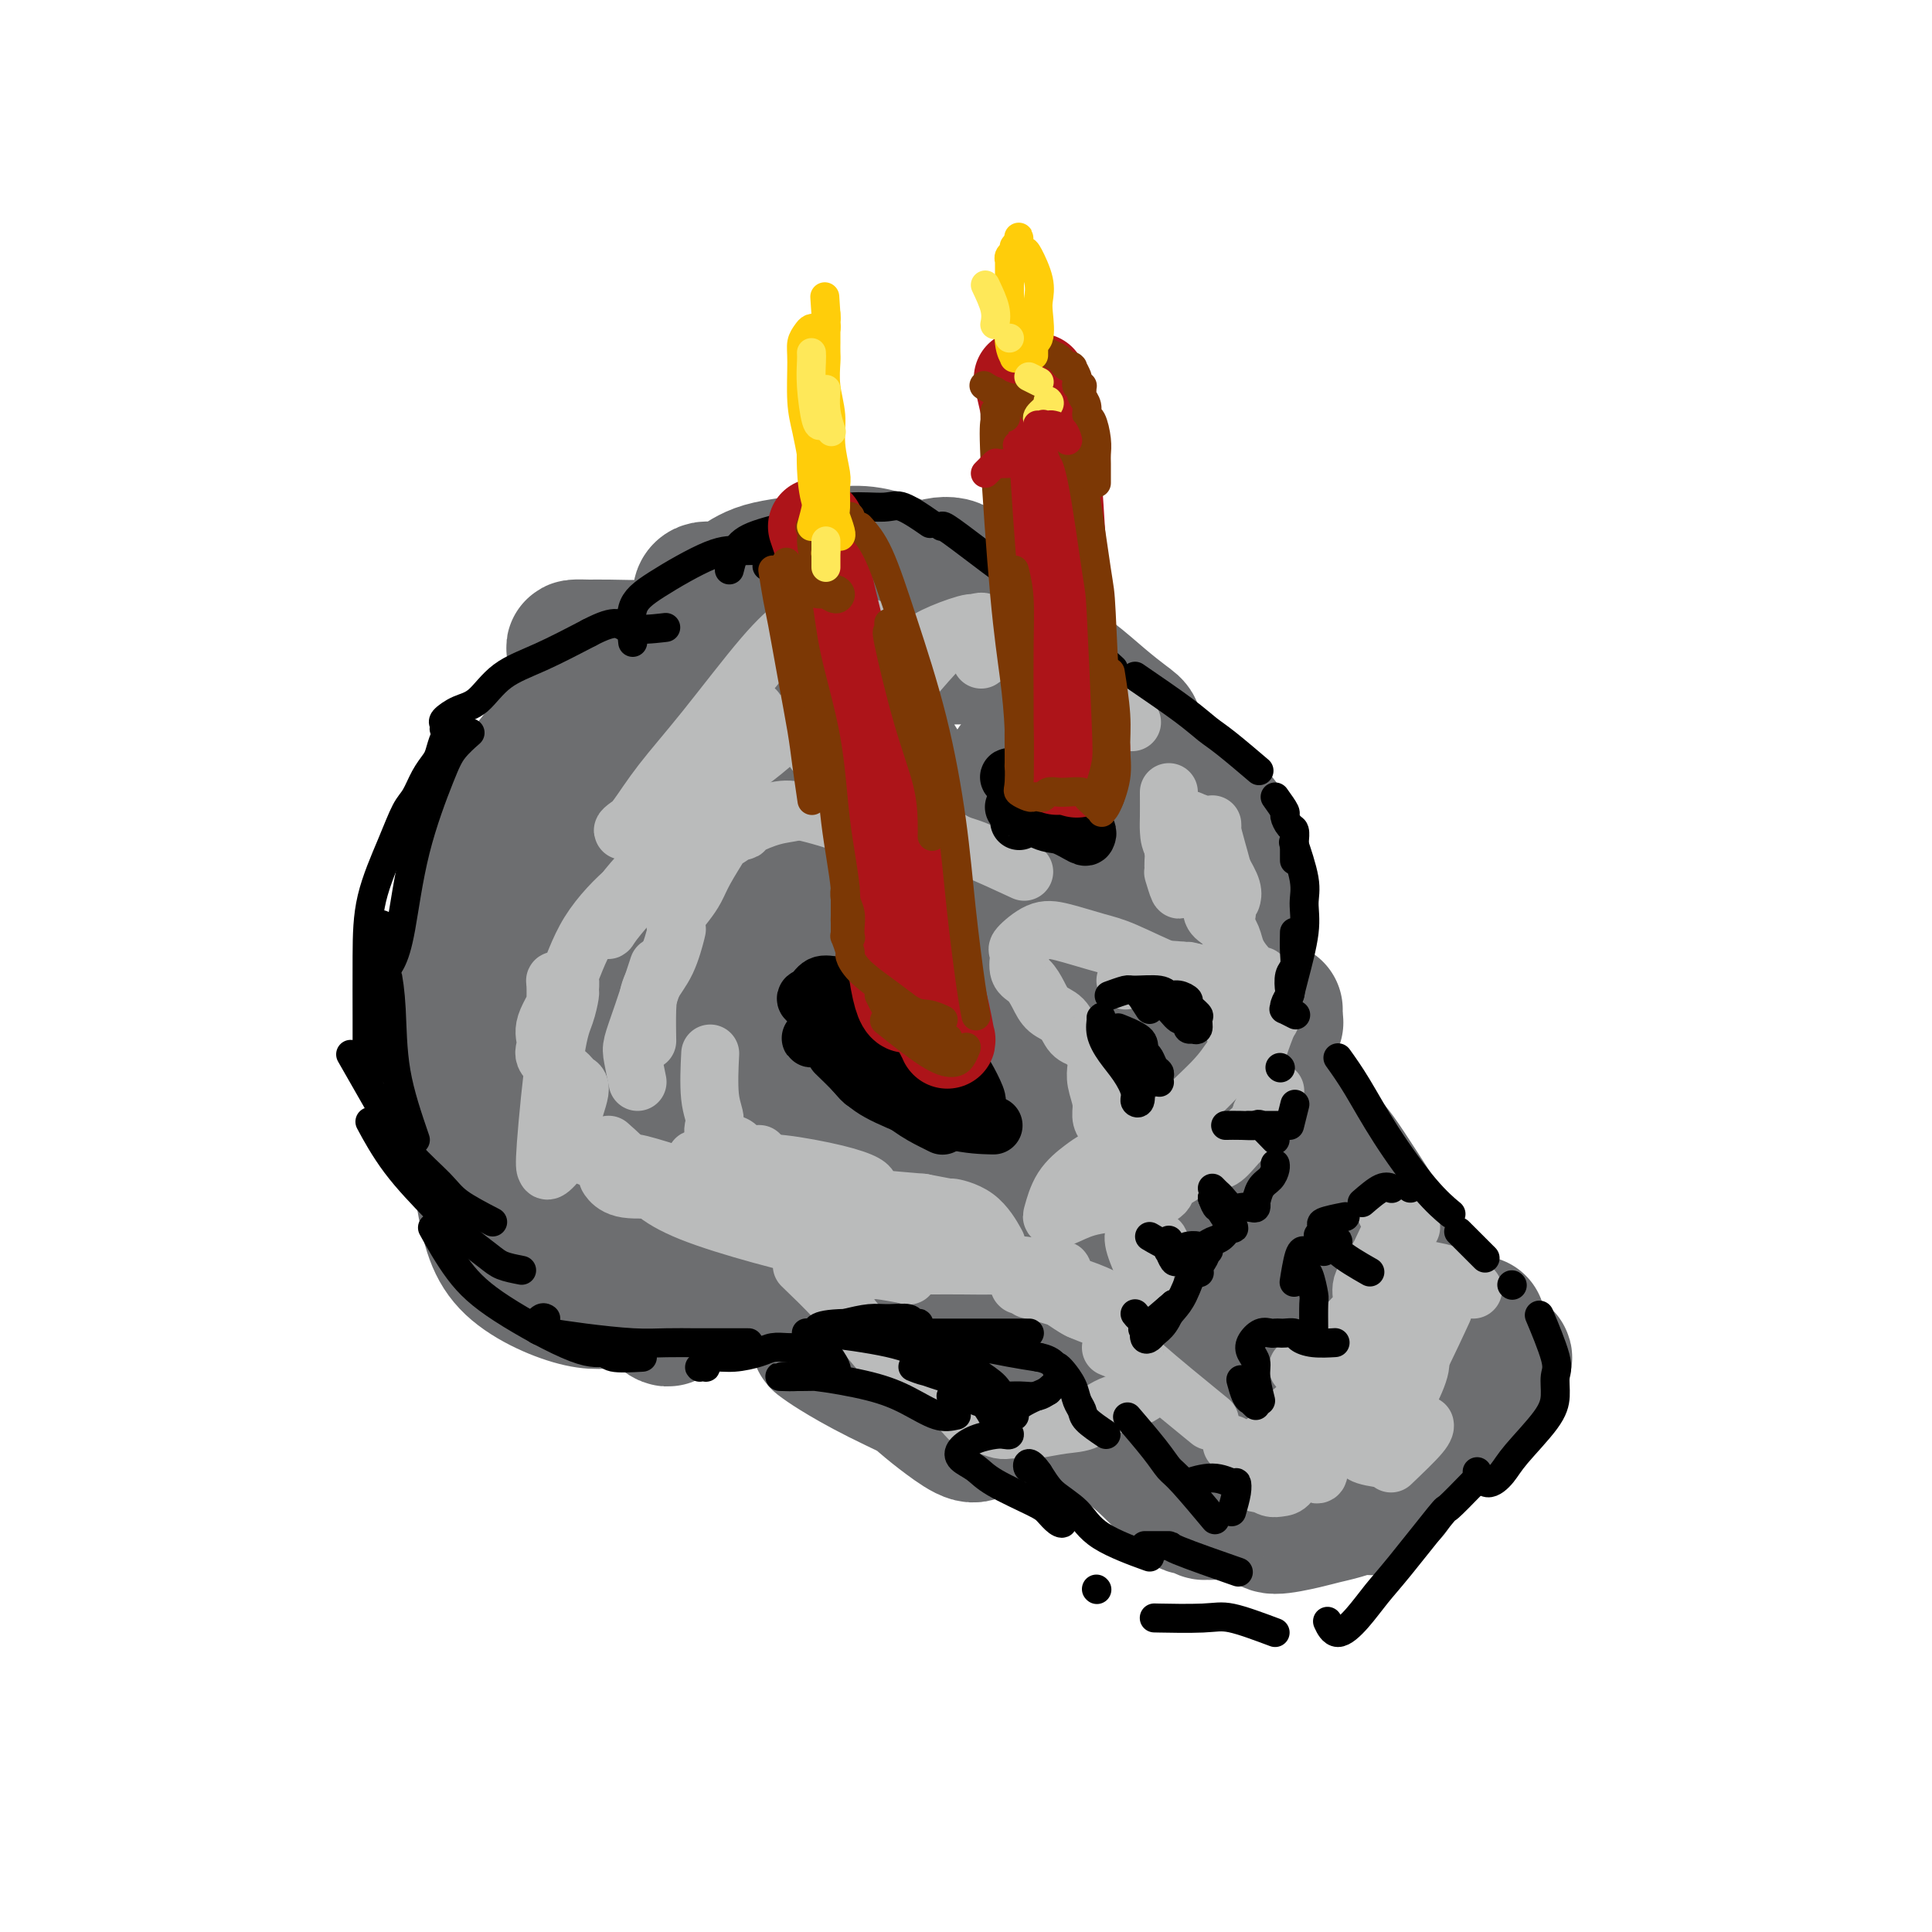 <svg viewBox='0 0 400 400' version='1.1' xmlns='http://www.w3.org/2000/svg' xmlns:xlink='http://www.w3.org/1999/xlink'><g fill='none' stroke='#6D6E70' stroke-width='28' stroke-linecap='round' stroke-linejoin='round'><path d='M142,154c-2.092,-0.439 -4.184,-0.879 -6,-1c-1.816,-0.121 -3.355,0.076 -5,0c-1.645,-0.076 -3.395,-0.424 -5,0c-1.605,0.424 -3.063,1.621 -4,5c-0.937,3.379 -1.351,8.941 -1,16c0.351,7.059 1.467,15.615 4,25c2.533,9.385 6.484,19.598 10,29c3.516,9.402 6.599,17.992 10,24c3.401,6.008 7.120,9.434 11,11c3.880,1.566 7.920,1.271 10,1c2.080,-0.271 2.201,-0.519 3,-1c0.799,-0.481 2.276,-1.195 2,-4c-0.276,-2.805 -2.306,-7.702 -5,-12c-2.694,-4.298 -6.053,-7.997 -10,-13c-3.947,-5.003 -8.481,-11.310 -12,-17c-3.519,-5.690 -6.024,-10.763 -8,-15c-1.976,-4.237 -3.422,-7.639 -4,-9c-0.578,-1.361 -0.289,-0.680 0,0'/><path d='M128,155c-1.494,-2.449 -2.989,-4.898 -4,-6c-1.011,-1.102 -1.539,-0.857 -2,-1c-0.461,-0.143 -0.854,-0.673 -1,-1c-0.146,-0.327 -0.044,-0.452 0,0c0.044,0.452 0.030,1.479 0,2c-0.030,0.521 -0.076,0.536 2,9c2.076,8.464 6.274,25.377 10,39c3.726,13.623 6.980,23.958 10,33c3.020,9.042 5.807,16.792 10,22c4.193,5.208 9.793,7.873 13,9c3.207,1.127 4.023,0.718 5,0c0.977,-0.718 2.117,-1.743 3,-3c0.883,-1.257 1.510,-2.747 2,-4c0.490,-1.253 0.845,-2.271 -2,-9c-2.845,-6.729 -8.889,-19.171 -13,-28c-4.111,-8.829 -6.288,-14.047 -9,-20c-2.712,-5.953 -5.959,-12.643 -9,-19c-3.041,-6.357 -5.877,-12.383 -9,-18c-3.123,-5.617 -6.532,-10.826 -9,-15c-2.468,-4.174 -3.994,-7.314 -5,-9c-1.006,-1.686 -1.491,-1.919 -1,-2c0.491,-0.081 1.960,-0.010 3,0c1.040,0.010 1.652,-0.040 4,0c2.348,0.040 6.433,0.170 9,0c2.567,-0.170 3.616,-0.639 5,-1c1.384,-0.361 3.103,-0.613 4,-1c0.897,-0.387 0.972,-0.908 1,-1c0.028,-0.092 0.007,0.244 0,0c-0.007,-0.244 -0.002,-1.070 0,-2c0.002,-0.930 0.001,-1.965 0,-3'/><path d='M145,126c0.113,-1.546 -0.103,-2.410 0,-3c0.103,-0.590 0.526,-0.905 1,-1c0.474,-0.095 0.998,0.032 2,0c1.002,-0.032 2.482,-0.221 4,-1c1.518,-0.779 3.073,-2.147 6,-3c2.927,-0.853 7.225,-1.191 11,-2c3.775,-0.809 7.025,-2.090 12,-1c4.975,1.090 11.673,4.552 16,7c4.327,2.448 6.283,3.881 9,6c2.717,2.119 6.196,4.923 9,7c2.804,2.077 4.932,3.425 7,5c2.068,1.575 4.076,3.375 6,5c1.924,1.625 3.764,3.075 5,4c1.236,0.925 1.866,1.327 2,2c0.134,0.673 -0.230,1.619 0,2c0.230,0.381 1.053,0.197 0,0c-1.053,-0.197 -3.983,-0.406 -6,-1c-2.017,-0.594 -3.120,-1.573 -5,-3c-1.880,-1.427 -4.535,-3.302 -7,-5c-2.465,-1.698 -4.740,-3.220 -7,-5c-2.260,-1.780 -4.505,-3.817 -7,-6c-2.495,-2.183 -5.241,-4.510 -7,-6c-1.759,-1.490 -2.531,-2.143 -3,-3c-0.469,-0.857 -0.634,-1.920 -1,-3c-0.366,-1.080 -0.934,-2.178 0,-3c0.934,-0.822 3.369,-1.369 5,-1c1.631,0.369 2.456,1.654 4,3c1.544,1.346 3.806,2.752 5,4c1.194,1.248 1.322,2.336 2,3c0.678,0.664 1.908,0.904 2,1c0.092,0.096 -0.954,0.048 -2,0'/><path d='M208,128c1.056,1.428 -1.805,-0.502 -5,-2c-3.195,-1.498 -6.723,-2.563 -11,-4c-4.277,-1.437 -9.304,-3.246 -15,-4c-5.696,-0.754 -12.063,-0.452 -16,0c-3.937,0.452 -5.445,1.055 -8,3c-2.555,1.945 -6.156,5.232 -9,8c-2.844,2.768 -4.931,5.017 -9,11c-4.069,5.983 -10.120,15.700 -14,23c-3.880,7.300 -5.588,12.183 -7,17c-1.412,4.817 -2.528,9.567 -3,13c-0.472,3.433 -0.301,5.549 0,7c0.301,1.451 0.732,2.236 1,3c0.268,0.764 0.374,1.506 2,1c1.626,-0.506 4.772,-2.261 7,-5c2.228,-2.739 3.536,-6.464 4,-9c0.464,-2.536 0.082,-3.885 1,-7c0.918,-3.115 3.135,-7.997 4,-10c0.865,-2.003 0.379,-1.126 1,-3c0.621,-1.874 2.350,-6.499 4,-9c1.650,-2.501 3.223,-2.877 4,-3c0.777,-0.123 0.759,0.008 1,0c0.241,-0.008 0.740,-0.153 1,1c0.260,1.153 0.282,3.604 1,7c0.718,3.396 2.133,7.735 4,14c1.867,6.265 4.186,14.455 7,22c2.814,7.545 6.123,14.446 9,20c2.877,5.554 5.321,9.762 7,12c1.679,2.238 2.594,2.507 4,3c1.406,0.493 3.301,1.210 5,2c1.699,0.790 3.200,1.654 4,2c0.800,0.346 0.900,0.173 1,0'/><path d='M183,241c1.314,0.386 -2.401,-2.149 -6,-6c-3.599,-3.851 -7.081,-9.019 -12,-15c-4.919,-5.981 -11.273,-12.777 -16,-18c-4.727,-5.223 -7.827,-8.875 -11,-13c-3.173,-4.125 -6.420,-8.725 -8,-11c-1.580,-2.275 -1.491,-2.226 -2,-3c-0.509,-0.774 -1.614,-2.371 -2,-4c-0.386,-1.629 -0.053,-3.289 0,-5c0.053,-1.711 -0.174,-3.473 0,-6c0.174,-2.527 0.748,-5.820 1,-7c0.252,-1.180 0.181,-0.247 0,0c-0.181,0.247 -0.472,-0.193 -1,0c-0.528,0.193 -1.292,1.017 -2,2c-0.708,0.983 -1.361,2.125 -2,3c-0.639,0.875 -1.263,1.483 -2,2c-0.737,0.517 -1.587,0.942 -2,2c-0.413,1.058 -0.390,2.747 -1,4c-0.610,1.253 -1.854,2.070 -2,9c-0.146,6.930 0.807,19.975 2,29c1.193,9.025 2.626,14.031 5,19c2.374,4.969 5.688,9.901 8,14c2.312,4.099 3.623,7.367 6,10c2.377,2.633 5.820,4.632 8,6c2.180,1.368 3.096,2.104 4,3c0.904,0.896 1.794,1.950 2,2c0.206,0.050 -0.274,-0.906 -1,-2c-0.726,-1.094 -1.700,-2.326 -6,-9c-4.300,-6.674 -11.926,-18.789 -16,-28c-4.074,-9.211 -4.597,-15.518 -5,-22c-0.403,-6.482 -0.687,-13.138 0,-19c0.687,-5.862 2.343,-10.931 4,-16'/><path d='M126,162c1.662,-8.193 3.818,-11.176 5,-13c1.182,-1.824 1.389,-2.488 2,-3c0.611,-0.512 1.627,-0.873 2,-1c0.373,-0.127 0.102,-0.021 0,0c-0.102,0.021 -0.037,-0.043 0,0c0.037,0.043 0.046,0.193 0,0c-0.046,-0.193 -0.148,-0.728 -1,-1c-0.852,-0.272 -2.455,-0.280 -4,-1c-1.545,-0.720 -3.032,-2.151 -8,2c-4.968,4.151 -13.416,13.885 -18,22c-4.584,8.115 -5.305,14.610 -6,23c-0.695,8.390 -1.363,18.674 -1,29c0.363,10.326 1.757,20.693 3,28c1.243,7.307 2.334,11.555 6,15c3.666,3.445 9.907,6.088 14,7c4.093,0.912 6.038,0.092 8,0c1.962,-0.092 3.942,0.542 5,1c1.058,0.458 1.194,0.740 2,1c0.806,0.260 2.281,0.499 3,1c0.719,0.501 0.681,1.265 0,1c-0.681,-0.265 -2.004,-1.559 -4,-4c-1.996,-2.441 -4.664,-6.029 -8,-10c-3.336,-3.971 -7.341,-8.326 -10,-12c-2.659,-3.674 -3.974,-6.666 -5,-10c-1.026,-3.334 -1.764,-7.008 -2,-9c-0.236,-1.992 0.031,-2.301 0,-3c-0.031,-0.699 -0.359,-1.787 0,-2c0.359,-0.213 1.406,0.448 2,1c0.594,0.552 0.737,0.995 1,2c0.263,1.005 0.647,2.573 1,4c0.353,1.427 0.677,2.714 1,4'/><path d='M114,234c1.073,2.621 1.255,4.674 2,7c0.745,2.326 2.055,4.926 6,9c3.945,4.074 10.527,9.624 15,13c4.473,3.376 6.839,4.579 10,5c3.161,0.421 7.119,0.061 11,0c3.881,-0.061 7.685,0.178 11,0c3.315,-0.178 6.142,-0.774 8,-1c1.858,-0.226 2.746,-0.082 3,0c0.254,0.082 -0.126,0.102 0,1c0.126,0.898 0.757,2.675 0,4c-0.757,1.325 -2.902,2.197 -5,3c-2.098,0.803 -4.149,1.538 -5,2c-0.851,0.462 -0.501,0.652 0,1c0.501,0.348 1.153,0.853 3,2c1.847,1.147 4.888,2.936 9,5c4.112,2.064 9.294,4.401 12,6c2.706,1.599 2.934,2.459 4,3c1.066,0.541 2.968,0.764 4,1c1.032,0.236 1.193,0.484 1,1c-0.193,0.516 -0.740,1.301 -2,1c-1.260,-0.301 -3.235,-1.688 -5,-3c-1.765,-1.312 -3.322,-2.548 -5,-4c-1.678,-1.452 -3.478,-3.118 -5,-5c-1.522,-1.882 -2.766,-3.979 -4,-6c-1.234,-2.021 -2.458,-3.967 -3,-5c-0.542,-1.033 -0.402,-1.153 0,-1c0.402,0.153 1.066,0.580 2,1c0.934,0.420 2.137,0.834 3,1c0.863,0.166 1.386,0.083 3,0c1.614,-0.083 4.318,-0.167 6,0c1.682,0.167 2.341,0.583 3,1'/><path d='M196,276c3.160,0.314 2.560,0.099 3,0c0.440,-0.099 1.919,-0.083 3,0c1.081,0.083 1.764,0.234 2,0c0.236,-0.234 0.027,-0.851 0,-1c-0.027,-0.149 0.129,0.170 0,0c-0.129,-0.170 -0.545,-0.830 -1,-1c-0.455,-0.170 -0.951,0.151 -1,0c-0.049,-0.151 0.349,-0.773 1,-1c0.651,-0.227 1.556,-0.058 2,0c0.444,0.058 0.428,0.006 1,0c0.572,-0.006 1.731,0.035 3,0c1.269,-0.035 2.646,-0.146 4,0c1.354,0.146 2.685,0.548 4,1c1.315,0.452 2.615,0.954 4,2c1.385,1.046 2.854,2.634 4,4c1.146,1.366 1.967,2.508 3,4c1.033,1.492 2.277,3.335 3,4c0.723,0.665 0.926,0.152 1,0c0.074,-0.152 0.020,0.058 0,0c-0.020,-0.058 -0.005,-0.384 0,0c0.005,0.384 0.001,1.477 0,2c-0.001,0.523 0.000,0.477 0,1c-0.000,0.523 -0.001,1.615 0,2c0.001,0.385 0.006,0.062 0,0c-0.006,-0.062 -0.022,0.138 0,0c0.022,-0.138 0.081,-0.614 0,-1c-0.081,-0.386 -0.301,-0.681 -1,-1c-0.699,-0.319 -1.878,-0.663 -3,-1c-1.122,-0.337 -2.187,-0.668 -3,-1c-0.813,-0.332 -1.375,-0.666 -2,-1c-0.625,-0.334 -1.312,-0.667 -2,-1'/><path d='M221,287c-1.239,-0.233 1.162,1.185 3,3c1.838,1.815 3.112,4.026 5,6c1.888,1.974 4.389,3.710 7,6c2.611,2.290 5.331,5.136 7,7c1.669,1.864 2.289,2.748 3,3c0.711,0.252 1.515,-0.128 2,0c0.485,0.128 0.651,0.763 1,1c0.349,0.237 0.880,0.078 1,0c0.120,-0.078 -0.172,-0.073 0,0c0.172,0.073 0.808,0.214 1,0c0.192,-0.214 -0.059,-0.782 0,-1c0.059,-0.218 0.429,-0.084 1,0c0.571,0.084 1.343,0.118 2,0c0.657,-0.118 1.201,-0.388 2,0c0.799,0.388 1.854,1.436 3,2c1.146,0.564 2.382,0.646 3,1c0.618,0.354 0.619,0.980 2,1c1.381,0.020 4.141,-0.567 6,-1c1.859,-0.433 2.816,-0.711 4,-1c1.184,-0.289 2.594,-0.589 4,-1c1.406,-0.411 2.807,-0.933 4,-1c1.193,-0.067 2.177,0.322 3,0c0.823,-0.322 1.486,-1.353 2,-2c0.514,-0.647 0.880,-0.909 1,-1c0.120,-0.091 -0.007,-0.010 0,0c0.007,0.010 0.146,-0.051 0,0c-0.146,0.051 -0.578,0.215 -1,0c-0.422,-0.215 -0.835,-0.810 -1,-1c-0.165,-0.190 -0.083,0.026 0,0c0.083,-0.026 0.167,-0.293 1,-1c0.833,-0.707 2.417,-1.853 4,-3'/><path d='M291,304c1.007,-1.227 0.525,-0.295 2,-2c1.475,-1.705 4.906,-6.049 7,-9c2.094,-2.951 2.851,-4.511 4,-6c1.149,-1.489 2.689,-2.907 4,-4c1.311,-1.093 2.393,-1.860 3,-2c0.607,-0.140 0.740,0.347 0,0c-0.740,-0.347 -2.354,-1.528 -3,-2c-0.646,-0.472 -0.323,-0.236 0,0'/><path d='M306,274c-0.890,2.475 -1.780,4.949 -2,6c-0.220,1.051 0.229,0.677 0,0c-0.229,-0.677 -1.135,-1.658 -2,-3c-0.865,-1.342 -1.689,-3.046 -3,-5c-1.311,-1.954 -3.108,-4.157 -7,-10c-3.892,-5.843 -9.880,-15.324 -13,-20c-3.120,-4.676 -3.372,-4.545 -4,-5c-0.628,-0.455 -1.632,-1.495 -2,-2c-0.368,-0.505 -0.098,-0.475 0,0c0.098,0.475 0.026,1.395 0,2c-0.026,0.605 -0.007,0.894 0,1c0.007,0.106 0.002,0.030 0,0c-0.002,-0.030 -0.001,-0.015 0,0'/><path d='M270,231c-1.494,-0.228 -2.989,-0.456 -4,-1c-1.011,-0.544 -1.539,-1.405 -2,-2c-0.461,-0.595 -0.857,-0.924 -1,-2c-0.143,-1.076 -0.035,-2.898 0,-4c0.035,-1.102 -0.005,-1.483 0,-2c0.005,-0.517 0.053,-1.169 0,-2c-0.053,-0.831 -0.207,-1.839 0,-3c0.207,-1.161 0.773,-2.475 1,-3c0.227,-0.525 0.113,-0.263 0,0'/><path d='M264,209c-1.707,0.384 -3.413,0.769 -4,1c-0.587,0.231 -0.054,0.310 0,0c0.054,-0.310 -0.372,-1.009 -1,-4c-0.628,-2.991 -1.458,-8.273 -2,-13c-0.542,-4.727 -0.797,-8.897 -1,-12c-0.203,-3.103 -0.353,-5.138 -1,-7c-0.647,-1.862 -1.789,-3.551 -3,-5c-1.211,-1.449 -2.491,-2.658 -4,-4c-1.509,-1.342 -3.247,-2.818 -6,-5c-2.753,-2.182 -6.522,-5.069 -9,-7c-2.478,-1.931 -3.664,-2.907 -5,-4c-1.336,-1.093 -2.821,-2.304 -4,-3c-1.179,-0.696 -2.051,-0.876 -3,-2c-0.949,-1.124 -1.976,-3.191 -3,-4c-1.024,-0.809 -2.044,-0.361 -3,-1c-0.956,-0.639 -1.848,-2.367 -3,-3c-1.152,-0.633 -2.565,-0.171 -4,0c-1.435,0.171 -2.894,0.051 -5,0c-2.106,-0.051 -4.859,-0.034 -6,0c-1.141,0.034 -0.668,0.084 -1,0c-0.332,-0.084 -1.468,-0.304 -2,-1c-0.532,-0.696 -0.462,-1.869 -2,-3c-1.538,-1.131 -4.686,-2.222 -8,-3c-3.314,-0.778 -6.794,-1.245 -10,-2c-3.206,-0.755 -6.139,-1.798 -8,-2c-1.861,-0.202 -2.651,0.438 -4,0c-1.349,-0.438 -3.259,-1.952 0,2c3.259,3.952 11.685,13.372 18,22c6.315,8.628 10.519,16.465 14,23c3.481,6.535 6.241,11.767 9,17'/><path d='M203,189c7.214,11.418 4.748,7.963 4,8c-0.748,0.037 0.220,3.566 0,5c-0.220,1.434 -1.629,0.772 -3,0c-1.371,-0.772 -2.703,-1.655 -5,-4c-2.297,-2.345 -5.559,-6.153 -9,-11c-3.441,-4.847 -7.061,-10.734 -10,-16c-2.939,-5.266 -5.199,-9.910 -7,-13c-1.801,-3.090 -3.145,-4.625 -4,-5c-0.855,-0.375 -1.221,0.410 -2,0c-0.779,-0.410 -1.971,-2.015 -2,3c-0.029,5.015 1.106,16.649 3,28c1.894,11.351 4.547,22.420 8,34c3.453,11.580 7.707,23.670 11,32c3.293,8.330 5.624,12.898 7,16c1.376,3.102 1.795,4.736 3,2c1.205,-2.736 3.195,-9.841 4,-17c0.805,-7.159 0.425,-14.370 -1,-22c-1.425,-7.630 -3.896,-15.678 -6,-23c-2.104,-7.322 -3.841,-13.918 -6,-21c-2.159,-7.082 -4.742,-14.650 -6,-18c-1.258,-3.350 -1.193,-2.481 -1,-2c0.193,0.481 0.513,0.575 1,1c0.487,0.425 1.141,1.180 6,12c4.859,10.820 13.924,31.706 18,41c4.076,9.294 3.164,6.998 6,15c2.836,8.002 9.421,26.303 12,34c2.579,7.697 1.152,4.789 1,4c-0.152,-0.789 0.969,0.541 0,-8c-0.969,-8.541 -4.030,-26.953 -6,-41c-1.970,-14.047 -2.849,-23.728 -4,-32c-1.151,-8.272 -2.576,-15.136 -4,-22'/><path d='M211,169c-2.081,-17.160 -0.284,-8.560 0,-7c0.284,1.560 -0.945,-3.919 0,2c0.945,5.919 4.064,23.237 7,38c2.936,14.763 5.688,26.969 9,39c3.312,12.031 7.185,23.885 10,32c2.815,8.115 4.574,12.491 6,15c1.426,2.509 2.520,3.150 3,-3c0.480,-6.150 0.345,-19.090 0,-31c-0.345,-11.910 -0.900,-22.789 -2,-33c-1.100,-10.211 -2.746,-19.754 -4,-28c-1.254,-8.246 -2.116,-15.194 -3,-18c-0.884,-2.806 -1.789,-1.468 -2,2c-0.211,3.468 0.272,9.067 2,18c1.728,8.933 4.701,21.200 8,32c3.299,10.800 6.923,20.131 10,27c3.077,6.869 5.606,11.274 7,14c1.394,2.726 1.652,3.771 2,3c0.348,-0.771 0.785,-3.360 0,-7c-0.785,-3.640 -2.793,-8.331 -7,-18c-4.207,-9.669 -10.614,-24.316 -14,-32c-3.386,-7.684 -3.753,-8.407 -4,-9c-0.247,-0.593 -0.376,-1.057 0,1c0.376,2.057 1.257,6.635 3,13c1.743,6.365 4.348,14.518 7,22c2.652,7.482 5.350,14.294 9,22c3.650,7.706 8.252,16.305 11,20c2.748,3.695 3.642,2.484 4,2c0.358,-0.484 0.179,-0.242 0,0'/></g>
<g fill='none' stroke='#BABBBB' stroke-width='12' stroke-linecap='round' stroke-linejoin='round'><path d='M126,237c2.097,1.869 4.195,3.738 6,6c1.805,2.262 3.318,4.918 11,8c7.682,3.082 21.533,6.589 28,8c6.467,1.411 5.549,0.726 6,1c0.451,0.274 2.272,1.507 3,2c0.728,0.493 0.364,0.247 0,0'/><path d='M136,242c0.805,0.244 1.609,0.489 0,0c-1.609,-0.489 -5.632,-1.710 -5,-1c0.632,0.710 5.919,3.353 11,5c5.081,1.647 9.956,2.297 15,3c5.044,0.703 10.255,1.457 15,2c4.745,0.543 9.022,0.875 12,1c2.978,0.125 4.656,0.043 6,0c1.344,-0.043 2.352,-0.046 3,0c0.648,0.046 0.935,0.140 0,0c-0.935,-0.140 -3.092,-0.513 -6,-1c-2.908,-0.487 -6.569,-1.086 -12,-2c-5.431,-0.914 -12.633,-2.141 -16,-3c-3.367,-0.859 -2.898,-1.349 -3,-2c-0.102,-0.651 -0.773,-1.464 -1,-2c-0.227,-0.536 -0.008,-0.795 1,-1c1.008,-0.205 2.806,-0.356 6,0c3.194,0.356 7.785,1.220 11,2c3.215,0.780 5.053,1.476 6,2c0.947,0.524 1.004,0.876 1,1c-0.004,0.124 -0.069,0.020 -1,0c-0.931,-0.020 -2.728,0.043 -5,0c-2.272,-0.043 -5.020,-0.194 -8,-1c-2.980,-0.806 -6.191,-2.267 -9,-3c-2.809,-0.733 -5.217,-0.738 -7,-1c-1.783,-0.262 -2.942,-0.782 -4,-1c-1.058,-0.218 -2.016,-0.133 -2,0c0.016,0.133 1.004,0.314 3,1c1.996,0.686 4.999,1.877 9,3c4.001,1.123 9.000,2.178 15,3c6.000,0.822 13.000,1.411 20,2'/><path d='M191,249c8.081,1.577 5.785,1.021 6,1c0.215,-0.021 2.943,0.494 5,2c2.057,1.506 3.445,4.002 4,5c0.555,0.998 0.278,0.499 0,0'/><path d='M211,266c0.000,0.000 0.100,0.100 0.1,0.1'/><path d='M190,259c2.650,0.730 5.300,1.460 8,2c2.700,0.540 5.449,0.891 7,1c1.551,0.109 1.905,-0.023 6,1c4.095,1.023 11.933,3.202 16,5c4.067,1.798 4.364,3.215 5,4c0.636,0.785 1.610,0.939 2,1c0.390,0.061 0.195,0.031 0,0'/><path d='M213,267c2.768,0.679 5.536,1.357 7,2c1.464,0.643 1.625,1.250 3,2c1.375,0.750 3.964,1.643 5,2c1.036,0.357 0.518,0.179 0,0'/><path d='M188,264c0.000,0.000 0.100,0.100 0.1,0.1'/><path d='M188,264c-2.310,-0.425 -4.621,-0.850 -6,-1c-1.379,-0.150 -1.828,-0.026 -2,0c-0.172,0.026 -0.069,-0.046 0,0c0.069,0.046 0.102,0.208 0,0c-0.102,-0.208 -0.339,-0.788 0,-1c0.339,-0.212 1.252,-0.057 2,0c0.748,0.057 1.329,0.016 2,0c0.671,-0.016 1.433,-0.005 3,0c1.567,0.005 3.939,0.006 6,0c2.061,-0.006 3.810,-0.017 6,0c2.190,0.017 4.821,0.063 7,0c2.179,-0.063 3.904,-0.235 6,0c2.096,0.235 4.561,0.876 6,1c1.439,0.124 1.850,-0.268 2,0c0.150,0.268 0.037,1.198 0,2c-0.037,0.802 0.001,1.476 0,2c-0.001,0.524 -0.042,0.897 0,1c0.042,0.103 0.166,-0.065 0,0c-0.166,0.065 -0.622,0.364 0,1c0.622,0.636 2.320,1.610 3,2c0.680,0.390 0.340,0.195 0,0'/><path d='M166,262c2.409,2.322 4.817,4.644 7,7c2.183,2.356 4.140,4.747 6,7c1.860,2.253 3.623,4.369 5,6c1.377,1.631 2.369,2.777 4,4c1.631,1.223 3.901,2.521 5,3c1.099,0.479 1.028,0.137 1,0c-0.028,-0.137 -0.014,-0.068 0,0'/><path d='M194,288c1.957,1.486 3.914,2.973 5,4c1.086,1.027 1.302,1.596 2,2c0.698,0.404 1.878,0.645 3,1c1.122,0.355 2.186,0.824 3,1c0.814,0.176 1.378,0.060 2,0c0.622,-0.060 1.301,-0.065 2,0c0.699,0.065 1.419,0.199 3,0c1.581,-0.199 4.025,-0.730 6,-1c1.975,-0.270 3.482,-0.280 5,-1c1.518,-0.720 3.046,-2.152 5,-3c1.954,-0.848 4.334,-1.113 6,-2c1.666,-0.887 2.619,-2.396 3,-3c0.381,-0.604 0.191,-0.302 0,0'/><path d='M230,279c2.244,0.917 4.488,1.833 5,2c0.512,0.167 -0.708,-0.417 2,2c2.708,2.417 9.345,7.833 12,10c2.655,2.167 1.327,1.083 0,0'/><path d='M255,299c1.750,1.690 3.500,3.381 5,4c1.500,0.619 2.750,0.167 4,0c1.250,-0.167 2.500,-0.048 3,0c0.500,0.048 0.250,0.024 0,0'/><path d='M262,299c-0.346,-0.286 -0.691,-0.572 0,0c0.691,0.572 2.420,2.002 4,3c1.580,0.998 3.012,1.563 4,2c0.988,0.437 1.533,0.746 2,1c0.467,0.254 0.857,0.453 1,0c0.143,-0.453 0.041,-1.558 0,-2c-0.041,-0.442 -0.020,-0.221 0,0'/><path d='M288,303c2.422,-2.311 4.844,-4.622 6,-6c1.156,-1.378 1.044,-1.822 1,-2c-0.044,-0.178 -0.022,-0.089 0,0'/><path d='M286,302c0.033,0.004 0.065,0.009 0,0c-0.065,-0.009 -0.228,-0.031 0,0c0.228,0.031 0.846,0.114 0,0c-0.846,-0.114 -3.155,-0.427 -4,-1c-0.845,-0.573 -0.226,-1.408 0,-2c0.226,-0.592 0.061,-0.943 0,-1c-0.061,-0.057 -0.016,0.179 0,0c0.016,-0.179 0.003,-0.774 0,-1c-0.003,-0.226 0.004,-0.082 0,0c-0.004,0.082 -0.020,0.102 0,0c0.020,-0.102 0.076,-0.326 0,-1c-0.076,-0.674 -0.285,-1.798 0,-2c0.285,-0.202 1.065,0.518 2,0c0.935,-0.518 2.024,-2.273 3,-3c0.976,-0.727 1.840,-0.427 4,-4c2.160,-3.573 5.617,-11.021 7,-14c1.383,-2.979 0.691,-1.490 0,0'/><path d='M305,267c-1.545,-0.332 -3.091,-0.663 -4,-1c-0.909,-0.337 -1.182,-0.678 -1,-1c0.182,-0.322 0.818,-0.625 0,-1c-0.818,-0.375 -3.091,-0.821 -4,-1c-0.909,-0.179 -0.455,-0.089 0,0'/><path d='M287,251c1.578,0.301 3.157,0.602 4,1c0.843,0.398 0.952,0.891 1,1c0.048,0.109 0.036,-0.168 0,0c-0.036,0.168 -0.095,0.782 0,1c0.095,0.218 0.343,0.042 0,0c-0.343,-0.042 -1.278,0.050 -2,0c-0.722,-0.050 -1.232,-0.243 -2,1c-0.768,1.243 -1.793,3.921 -3,6c-1.207,2.079 -2.596,3.558 -3,5c-0.404,1.442 0.177,2.847 0,4c-0.177,1.153 -1.112,2.054 -2,3c-0.888,0.946 -1.728,1.938 -3,3c-1.272,1.062 -2.977,2.196 -4,3c-1.023,0.804 -1.364,1.280 -2,2c-0.636,0.720 -1.565,1.685 -2,2c-0.435,0.315 -0.375,-0.019 0,0c0.375,0.019 1.065,0.390 2,0c0.935,-0.390 2.114,-1.543 3,-2c0.886,-0.457 1.479,-0.218 2,0c0.521,0.218 0.970,0.415 1,1c0.030,0.585 -0.359,1.558 -1,3c-0.641,1.442 -1.535,3.354 -3,5c-1.465,1.646 -3.503,3.028 -5,4c-1.497,0.972 -2.455,1.535 -3,2c-0.545,0.465 -0.679,0.831 -1,1c-0.321,0.169 -0.831,0.141 0,-1c0.831,-1.141 3.002,-3.394 5,-5c1.998,-1.606 3.824,-2.564 6,-4c2.176,-1.436 4.701,-3.348 7,-5c2.299,-1.652 4.371,-3.043 6,-4c1.629,-0.957 2.814,-1.478 4,-2'/><path d='M292,276c4.861,-3.064 3.512,-0.724 3,0c-0.512,0.724 -0.189,-0.169 0,0c0.189,0.169 0.245,1.398 0,2c-0.245,0.602 -0.789,0.576 -1,1c-0.211,0.424 -0.088,1.298 0,2c0.088,0.702 0.141,1.233 0,2c-0.141,0.767 -0.475,1.771 -1,3c-0.525,1.229 -1.241,2.685 -2,4c-0.759,1.315 -1.561,2.489 -4,4c-2.439,1.511 -6.514,3.357 -9,5c-2.486,1.643 -3.384,3.081 -5,4c-1.616,0.919 -3.950,1.318 -6,2c-2.050,0.682 -3.815,1.646 -5,2c-1.185,0.354 -1.790,0.099 -2,0c-0.210,-0.099 -0.026,-0.040 0,0c0.026,0.040 -0.106,0.063 0,0c0.106,-0.063 0.451,-0.211 1,0c0.549,0.211 1.302,0.780 2,1c0.698,0.220 1.342,0.092 2,0c0.658,-0.092 1.332,-0.146 2,-1c0.668,-0.854 1.332,-2.506 2,-4c0.668,-1.494 1.342,-2.830 2,-5c0.658,-2.170 1.301,-5.175 2,-7c0.699,-1.825 1.455,-2.472 2,-3c0.545,-0.528 0.879,-0.938 1,-1c0.121,-0.062 0.028,0.224 0,0c-0.028,-0.224 0.009,-0.958 1,-2c0.991,-1.042 2.936,-2.393 4,-4c1.064,-1.607 1.248,-3.471 2,-5c0.752,-1.529 2.072,-2.723 3,-4c0.928,-1.277 1.464,-2.639 2,-4'/><path d='M288,268c3.255,-5.351 1.893,-1.228 1,0c-0.893,1.228 -1.317,-0.439 -2,0c-0.683,0.439 -1.624,2.982 -2,4c-0.376,1.018 -0.188,0.509 0,0'/><path d='M228,269c1.555,0.395 3.110,0.790 4,1c0.890,0.210 1.114,0.235 2,0c0.886,-0.235 2.434,-0.731 3,-1c0.566,-0.269 0.151,-0.310 0,-1c-0.151,-0.690 -0.039,-2.029 0,-3c0.039,-0.971 0.004,-1.573 0,-2c-0.004,-0.427 0.023,-0.678 0,-1c-0.023,-0.322 -0.097,-0.713 0,-1c0.097,-0.287 0.366,-0.469 1,-1c0.634,-0.531 1.632,-1.412 2,-2c0.368,-0.588 0.105,-0.882 0,-1c-0.105,-0.118 -0.053,-0.059 0,0'/><path d='M237,263c0.016,0.035 0.031,0.070 0,0c-0.031,-0.070 -0.109,-0.245 0,0c0.109,0.245 0.407,0.911 0,0c-0.407,-0.911 -1.517,-3.398 -2,-5c-0.483,-1.602 -0.340,-2.317 0,-3c0.340,-0.683 0.876,-1.332 1,-2c0.124,-0.668 -0.163,-1.356 0,-2c0.163,-0.644 0.776,-1.245 1,-1c0.224,0.245 0.060,1.335 0,2c-0.060,0.665 -0.017,0.903 0,1c0.017,0.097 0.009,0.051 0,0c-0.009,-0.051 -0.020,-0.107 0,0c0.020,0.107 0.069,0.377 0,0c-0.069,-0.377 -0.256,-1.399 0,-2c0.256,-0.601 0.955,-0.780 1,-1c0.045,-0.220 -0.565,-0.483 0,-1c0.565,-0.517 2.304,-1.290 3,-2c0.696,-0.710 0.348,-1.356 1,-2c0.652,-0.644 2.304,-1.286 3,-2c0.696,-0.714 0.435,-1.501 1,-2c0.565,-0.499 1.955,-0.709 3,-1c1.045,-0.291 1.744,-0.664 2,-1c0.256,-0.336 0.069,-0.637 0,-1c-0.069,-0.363 -0.020,-0.788 0,-1c0.020,-0.212 0.010,-0.212 0,0c-0.010,0.212 -0.022,0.636 0,1c0.022,0.364 0.078,0.666 0,1c-0.078,0.334 -0.289,0.698 0,1c0.289,0.302 1.078,0.543 2,0c0.922,-0.543 1.978,-1.869 3,-3c1.022,-1.131 2.011,-2.065 3,-3'/><path d='M259,234c3.906,-3.159 2.171,-2.558 2,-3c-0.171,-0.442 1.223,-1.927 2,-3c0.777,-1.073 0.936,-1.735 1,-2c0.064,-0.265 0.032,-0.132 0,0'/><path d='M260,223c-0.222,-1.022 -0.444,-2.044 0,-4c0.444,-1.956 1.556,-4.844 2,-6c0.444,-1.156 0.222,-0.578 0,0'/><path d='M263,211c-1.830,1.865 -3.660,3.730 -5,5c-1.340,1.270 -2.189,1.945 -3,3c-0.811,1.055 -1.583,2.489 -4,5c-2.417,2.511 -6.479,6.098 -9,9c-2.521,2.902 -3.502,5.118 -5,7c-1.498,1.882 -3.512,3.429 -5,4c-1.488,0.571 -2.448,0.167 -3,0c-0.552,-0.167 -0.696,-0.098 0,-1c0.696,-0.902 2.231,-2.776 3,-4c0.769,-1.224 0.771,-1.800 1,-2c0.229,-0.200 0.684,-0.024 1,0c0.316,0.024 0.492,-0.102 0,0c-0.492,0.102 -1.652,0.434 -3,1c-1.348,0.566 -2.884,1.367 -4,2c-1.116,0.633 -1.812,1.100 -3,2c-1.188,0.900 -2.870,2.235 -4,4c-1.130,1.765 -1.710,3.962 -2,5c-0.290,1.038 -0.290,0.919 0,1c0.290,0.081 0.872,0.362 2,0c1.128,-0.362 2.804,-1.367 5,-2c2.196,-0.633 4.913,-0.895 6,-1c1.087,-0.105 0.543,-0.052 0,0'/><path d='M237,234c-1.806,0.070 -3.612,0.139 -5,0c-1.388,-0.139 -2.358,-0.488 -3,-1c-0.642,-0.512 -0.956,-1.187 -1,-2c-0.044,-0.813 0.182,-1.765 0,-3c-0.182,-1.235 -0.771,-2.752 -1,-4c-0.229,-1.248 -0.099,-2.228 0,-3c0.099,-0.772 0.166,-1.335 0,-2c-0.166,-0.665 -0.565,-1.432 -1,-2c-0.435,-0.568 -0.907,-0.938 -1,-1c-0.093,-0.062 0.195,0.184 0,0c-0.195,-0.184 -0.871,-0.797 -1,-1c-0.129,-0.203 0.289,0.004 0,0c-0.289,-0.004 -1.284,-0.218 -2,-1c-0.716,-0.782 -1.152,-2.133 -2,-3c-0.848,-0.867 -2.108,-1.249 -3,-2c-0.892,-0.751 -1.416,-1.871 -2,-3c-0.584,-1.129 -1.227,-2.268 -2,-3c-0.773,-0.732 -1.674,-1.059 -2,-2c-0.326,-0.941 -0.076,-2.498 0,-3c0.076,-0.502 -0.023,0.049 0,0c0.023,-0.049 0.169,-0.700 0,-1c-0.169,-0.300 -0.651,-0.249 0,-1c0.651,-0.751 2.437,-2.306 4,-3c1.563,-0.694 2.905,-0.529 5,0c2.095,0.529 4.943,1.420 7,2c2.057,0.580 3.323,0.848 6,2c2.677,1.152 6.765,3.186 9,4c2.235,0.814 2.618,0.407 3,0'/><path d='M245,201c4.095,1.179 1.833,0.125 1,0c-0.833,-0.125 -0.238,0.679 0,1c0.238,0.321 0.119,0.161 0,0'/><path d='M233,203c2.006,-0.821 4.013,-1.641 6,-2c1.987,-0.359 3.955,-0.256 6,0c2.045,0.256 4.167,0.667 6,1c1.833,0.333 3.378,0.590 5,2c1.622,1.410 3.321,3.974 4,5c0.679,1.026 0.340,0.513 0,0'/><path d='M254,210c0.671,1.565 1.343,3.130 2,4c0.657,0.870 1.300,1.046 2,1c0.700,-0.046 1.455,-0.314 2,-1c0.545,-0.686 0.878,-1.792 1,-3c0.122,-1.208 0.034,-2.520 0,-4c-0.034,-1.480 -0.013,-3.129 0,-4c0.013,-0.871 0.017,-0.966 0,-1c-0.017,-0.034 -0.057,-0.009 0,0c0.057,0.009 0.211,0.002 0,0c-0.211,-0.002 -0.787,0.001 -1,0c-0.213,-0.001 -0.063,-0.005 0,0c0.063,0.005 0.038,0.021 0,0c-0.038,-0.021 -0.089,-0.077 0,0c0.089,0.077 0.320,0.287 0,0c-0.320,-0.287 -1.189,-1.073 -2,-2c-0.811,-0.927 -1.562,-1.997 -2,-3c-0.438,-1.003 -0.562,-1.940 -1,-3c-0.438,-1.060 -1.190,-2.243 -2,-3c-0.810,-0.757 -1.680,-1.088 -2,-2c-0.320,-0.912 -0.092,-2.403 0,-3c0.092,-0.597 0.046,-0.298 0,0'/><path d='M251,183c0.000,-1.895 0.000,-3.790 0,-5c-0.000,-1.210 -0.001,-1.734 0,-3c0.001,-1.266 0.002,-3.273 0,-4c-0.002,-0.727 -0.007,-0.172 0,0c0.007,0.172 0.026,-0.039 0,0c-0.026,0.039 -0.098,0.327 0,1c0.098,0.673 0.364,1.731 1,4c0.636,2.269 1.641,5.748 2,8c0.359,2.252 0.074,3.278 0,4c-0.074,0.722 0.065,1.139 0,1c-0.065,-0.139 -0.335,-0.835 -1,-3c-0.665,-2.165 -1.725,-5.799 -2,-8c-0.275,-2.201 0.234,-2.969 0,-4c-0.234,-1.031 -1.211,-2.324 -2,-3c-0.789,-0.676 -1.389,-0.737 -2,-1c-0.611,-0.263 -1.232,-0.730 -2,0c-0.768,0.730 -1.683,2.658 -2,4c-0.317,1.342 -0.036,2.100 0,3c0.036,0.900 -0.173,1.943 0,3c0.173,1.057 0.727,2.129 1,3c0.273,0.871 0.266,1.542 0,1c-0.266,-0.542 -0.790,-2.298 -1,-3c-0.210,-0.702 -0.105,-0.351 0,0'/><path d='M154,240c1.275,-0.422 2.550,-0.844 3,-1c0.450,-0.156 0.074,-0.045 0,0c-0.074,0.045 0.152,0.024 0,0c-0.152,-0.024 -0.683,-0.050 -1,0c-0.317,0.050 -0.420,0.177 -1,0c-0.580,-0.177 -1.637,-0.657 -2,-1c-0.363,-0.343 -0.031,-0.549 -1,-1c-0.969,-0.451 -3.240,-1.149 -4,-2c-0.760,-0.851 -0.008,-1.857 0,-3c0.008,-1.143 -0.729,-2.423 -1,-5c-0.271,-2.577 -0.078,-6.451 0,-8c0.078,-1.549 0.039,-0.775 0,0'/><path d='M132,224c-0.386,-1.884 -0.772,-3.767 -1,-5c-0.228,-1.233 -0.298,-1.815 0,-3c0.298,-1.185 0.965,-2.973 2,-6c1.035,-3.027 2.439,-7.293 3,-9c0.561,-1.707 0.281,-0.853 0,0'/><path d='M134,215c-0.003,-0.149 -0.005,-0.298 0,0c0.005,0.298 0.019,1.042 0,0c-0.019,-1.042 -0.071,-3.872 0,-6c0.071,-2.128 0.266,-3.556 1,-5c0.734,-1.444 2.006,-2.904 3,-5c0.994,-2.096 1.709,-4.829 2,-6c0.291,-1.171 0.160,-0.779 0,-1c-0.160,-0.221 -0.347,-1.055 0,-2c0.347,-0.945 1.228,-2.003 2,-3c0.772,-0.997 1.434,-1.935 2,-3c0.566,-1.065 1.037,-2.257 2,-4c0.963,-1.743 2.420,-4.036 3,-5c0.580,-0.964 0.285,-0.600 1,-1c0.715,-0.400 2.441,-1.564 3,-2c0.559,-0.436 -0.049,-0.144 0,0c0.049,0.144 0.756,0.139 1,0c0.244,-0.139 0.024,-0.412 1,-1c0.976,-0.588 3.148,-1.492 5,-2c1.852,-0.508 3.383,-0.619 5,-1c1.617,-0.381 3.320,-1.030 6,-1c2.680,0.030 6.337,0.739 9,1c2.663,0.261 4.332,0.075 5,0c0.668,-0.075 0.334,-0.037 0,0'/><path d='M188,168c3.506,2.429 7.012,4.857 9,6c1.988,1.143 2.458,1.000 5,2c2.542,1.000 7.155,3.143 9,4c1.845,0.857 0.923,0.429 0,0'/><path d='M191,177c0.909,0.272 1.818,0.544 0,0c-1.818,-0.544 -6.363,-1.906 -9,-3c-2.637,-1.094 -3.366,-1.922 -6,-3c-2.634,-1.078 -7.175,-2.405 -10,-3c-2.825,-0.595 -3.935,-0.457 -6,0c-2.065,0.457 -5.084,1.233 -7,2c-1.916,0.767 -2.730,1.526 -5,3c-2.270,1.474 -5.995,3.663 -8,5c-2.005,1.337 -2.290,1.822 -3,2c-0.710,0.178 -1.845,0.048 -2,0c-0.155,-0.048 0.670,-0.014 1,0c0.330,0.014 0.165,0.007 0,0'/><path d='M135,181c-1.326,0.525 -2.652,1.050 -5,3c-2.348,1.950 -5.719,5.326 -8,9c-2.281,3.674 -3.473,7.645 -5,11c-1.527,3.355 -3.388,6.093 -4,8c-0.612,1.907 0.024,2.982 0,4c-0.024,1.018 -0.707,1.980 0,3c0.707,1.020 2.805,2.099 4,3c1.195,0.901 1.487,1.626 2,2c0.513,0.374 1.248,0.398 1,2c-0.248,1.602 -1.480,4.781 -2,7c-0.520,2.219 -0.330,3.476 -1,5c-0.670,1.524 -2.201,3.315 -3,4c-0.799,0.685 -0.865,0.264 -1,0c-0.135,-0.264 -0.338,-0.370 0,-5c0.338,-4.630 1.216,-13.784 2,-19c0.784,-5.216 1.475,-6.494 2,-8c0.525,-1.506 0.884,-3.241 1,-4c0.116,-0.759 -0.011,-0.543 0,-1c0.011,-0.457 0.161,-1.586 0,-2c-0.161,-0.414 -0.631,-0.113 -1,0c-0.369,0.113 -0.635,0.039 -1,0c-0.365,-0.039 -0.830,-0.043 -1,0c-0.170,0.043 -0.047,0.132 0,1c0.047,0.868 0.018,2.516 0,4c-0.018,1.484 -0.024,2.803 0,5c0.024,2.197 0.078,5.271 0,8c-0.078,2.729 -0.289,5.113 0,8c0.289,2.887 1.078,6.277 2,8c0.922,1.723 1.978,1.778 3,2c1.022,0.222 2.011,0.611 3,1'/><path d='M123,240c1.490,0.462 2.214,0.117 3,0c0.786,-0.117 1.635,-0.005 2,0c0.365,0.005 0.247,-0.096 0,0c-0.247,0.096 -0.623,0.391 -1,1c-0.377,0.609 -0.754,1.533 -1,2c-0.246,0.467 -0.362,0.479 0,1c0.362,0.521 1.200,1.552 3,2c1.800,0.448 4.562,0.313 9,0c4.438,-0.313 10.554,-0.804 13,-1c2.446,-0.196 1.223,-0.098 0,0'/><path d='M140,159c-0.664,1.120 -1.328,2.240 -2,3c-0.672,0.760 -1.351,1.161 -2,2c-0.649,0.839 -1.267,2.117 -2,3c-0.733,0.883 -1.579,1.373 -2,2c-0.421,0.627 -0.415,1.393 -1,2c-0.585,0.607 -1.759,1.056 -2,1c-0.241,-0.056 0.450,-0.618 1,-1c0.550,-0.382 0.957,-0.583 2,-2c1.043,-1.417 2.721,-4.051 5,-7c2.279,-2.949 5.157,-6.213 9,-11c3.843,-4.787 8.650,-11.096 12,-15c3.350,-3.904 5.243,-5.401 6,-6c0.757,-0.599 0.379,-0.299 0,0'/><path d='M151,149c-1.022,1.492 -2.043,2.984 -3,4c-0.957,1.016 -1.849,1.557 -3,3c-1.151,1.443 -2.561,3.788 -4,6c-1.439,2.212 -2.908,4.292 -4,6c-1.092,1.708 -1.806,3.046 -2,4c-0.194,0.954 0.132,1.526 0,2c-0.132,0.474 -0.722,0.849 1,-2c1.722,-2.849 5.758,-8.924 9,-13c3.242,-4.076 5.691,-6.154 7,-8c1.309,-1.846 1.477,-3.461 2,-4c0.523,-0.539 1.399,-0.004 2,0c0.601,0.004 0.925,-0.525 -1,3c-1.925,3.525 -6.099,11.105 -9,16c-2.901,4.895 -4.530,7.106 -6,9c-1.470,1.894 -2.783,3.470 -4,5c-1.217,1.530 -2.340,3.013 -4,5c-1.660,1.987 -3.859,4.476 -5,6c-1.141,1.524 -1.225,2.082 -1,1c0.225,-1.082 0.760,-3.806 3,-7c2.240,-3.194 6.184,-6.860 10,-11c3.816,-4.140 7.503,-8.756 11,-12c3.497,-3.244 6.803,-5.118 11,-9c4.197,-3.882 9.284,-9.773 12,-13c2.716,-3.227 3.060,-3.790 4,-5c0.940,-1.210 2.474,-3.066 3,-4c0.526,-0.934 0.042,-0.947 0,-1c-0.042,-0.053 0.356,-0.147 -1,1c-1.356,1.147 -4.467,3.534 -6,6c-1.533,2.466 -1.490,5.010 -2,7c-0.510,1.990 -1.574,3.426 -2,5c-0.426,1.574 -0.213,3.287 0,5'/><path d='M169,154c-0.728,2.986 -0.549,1.950 0,1c0.549,-0.950 1.468,-1.815 2,-3c0.532,-1.185 0.676,-2.691 1,-5c0.324,-2.309 0.827,-5.420 1,-7c0.173,-1.580 0.015,-1.629 0,-3c-0.015,-1.371 0.111,-4.065 0,-6c-0.111,-1.935 -0.461,-3.113 0,-4c0.461,-0.887 1.731,-1.484 2,-2c0.269,-0.516 -0.465,-0.951 0,0c0.465,0.951 2.129,3.287 3,5c0.871,1.713 0.950,2.802 1,4c0.050,1.198 0.070,2.505 0,4c-0.070,1.495 -0.231,3.178 0,6c0.231,2.822 0.855,6.781 1,9c0.145,2.219 -0.188,2.697 0,3c0.188,0.303 0.896,0.431 1,0c0.104,-0.431 -0.395,-1.420 0,-3c0.395,-1.580 1.684,-3.749 2,-5c0.316,-1.251 -0.342,-1.583 0,-3c0.342,-1.417 1.684,-3.918 3,-6c1.316,-2.082 2.605,-3.744 4,-5c1.395,-1.256 2.896,-2.104 5,-3c2.104,-0.896 4.811,-1.838 6,-2c1.189,-0.162 0.858,0.456 1,2c0.142,1.544 0.755,4.012 1,5c0.245,0.988 0.123,0.494 0,0'/><path d='M179,162c-0.505,-1.209 -1.010,-2.418 -1,-4c0.010,-1.582 0.534,-3.537 2,-6c1.466,-2.463 3.873,-5.433 6,-8c2.127,-2.567 3.975,-4.732 6,-7c2.025,-2.268 4.227,-4.639 6,-6c1.773,-1.361 3.116,-1.713 4,-2c0.884,-0.287 1.309,-0.510 2,0c0.691,0.510 1.648,1.753 2,3c0.352,1.247 0.101,2.499 0,3c-0.101,0.501 -0.050,0.250 0,0'/><path d='M215,131c1.244,0.964 2.488,1.929 5,4c2.512,2.071 6.292,5.250 9,8c2.708,2.750 4.345,5.071 5,6c0.655,0.929 0.327,0.464 0,0'/><path d='M242,164c0.008,1.865 0.016,3.729 0,5c-0.016,1.271 -0.057,1.948 0,3c0.057,1.052 0.211,2.478 1,3c0.789,0.522 2.212,0.141 3,0c0.788,-0.141 0.939,-0.040 1,0c0.061,0.040 0.030,0.020 0,0'/><path d='M253,180c0.844,1.467 1.689,2.933 2,4c0.311,1.067 0.089,1.733 0,2c-0.089,0.267 -0.044,0.133 0,0'/></g>
<g fill='none' stroke='#000000' stroke-width='12' stroke-linecap='round' stroke-linejoin='round'><path d='M173,218c1.478,1.429 2.955,2.859 4,4c1.045,1.141 1.657,1.994 2,2c0.343,0.006 0.418,-0.835 2,0c1.582,0.835 4.671,3.348 7,5c2.329,1.652 3.896,2.445 5,3c1.104,0.555 1.744,0.873 2,1c0.256,0.127 0.128,0.064 0,0'/><path d='M186,227c1.937,0.416 3.875,0.832 5,1c1.125,0.168 1.439,0.089 2,0c0.561,-0.089 1.369,-0.188 2,0c0.631,0.188 1.085,0.663 2,1c0.915,0.337 2.291,0.536 3,1c0.709,0.464 0.750,1.195 1,1c0.250,-0.195 0.709,-1.315 1,-2c0.291,-0.685 0.415,-0.936 0,-2c-0.415,-1.064 -1.369,-2.941 -2,-4c-0.631,-1.059 -0.940,-1.300 -1,-2c-0.060,-0.700 0.127,-1.858 0,-3c-0.127,-1.142 -0.570,-2.266 -1,-4c-0.430,-1.734 -0.847,-4.077 -1,-6c-0.153,-1.923 -0.041,-3.425 0,-5c0.041,-1.575 0.011,-3.225 0,-4c-0.011,-0.775 -0.003,-0.677 0,0c0.003,0.677 0.000,1.933 0,3c-0.000,1.067 0.001,1.944 0,3c-0.001,1.056 -0.006,2.290 0,3c0.006,0.710 0.022,0.895 0,1c-0.022,0.105 -0.081,0.130 0,0c0.081,-0.130 0.303,-0.416 0,-1c-0.303,-0.584 -1.129,-1.467 -2,-2c-0.871,-0.533 -1.785,-0.715 -3,-1c-1.215,-0.285 -2.731,-0.671 -4,-1c-1.269,-0.329 -2.290,-0.599 -3,-1c-0.710,-0.401 -1.108,-0.932 -2,-1c-0.892,-0.068 -2.279,0.328 -3,1c-0.721,0.672 -0.778,1.621 -1,2c-0.222,0.379 -0.611,0.190 -1,0'/><path d='M178,205c-1.286,0.372 -1.002,0.303 -1,0c0.002,-0.303 -0.280,-0.840 -1,-1c-0.720,-0.160 -1.880,0.055 -3,0c-1.120,-0.055 -2.200,-0.381 -3,0c-0.800,0.381 -1.320,1.468 -2,2c-0.680,0.532 -1.522,0.509 -1,1c0.522,0.491 2.406,1.497 4,2c1.594,0.503 2.897,0.502 4,0c1.103,-0.502 2.004,-1.504 3,-2c0.996,-0.496 2.086,-0.484 3,-1c0.914,-0.516 1.653,-1.558 2,-2c0.347,-0.442 0.302,-0.283 1,0c0.698,0.283 2.137,0.689 3,2c0.863,1.311 1.149,3.528 2,5c0.851,1.472 2.268,2.199 3,3c0.732,0.801 0.780,1.675 1,2c0.220,0.325 0.613,0.101 0,0c-0.613,-0.101 -2.233,-0.080 -4,0c-1.767,0.080 -3.682,0.218 -5,0c-1.318,-0.218 -2.038,-0.791 -4,-1c-1.962,-0.209 -5.166,-0.053 -7,0c-1.834,0.053 -2.298,0.002 -3,0c-0.702,-0.002 -1.643,0.045 -2,0c-0.357,-0.045 -0.132,-0.181 1,0c1.132,0.181 3.170,0.680 5,1c1.830,0.320 3.452,0.459 5,1c1.548,0.541 3.023,1.482 4,2c0.977,0.518 1.458,0.613 2,1c0.542,0.387 1.146,1.066 1,1c-0.146,-0.066 -1.042,-0.876 -2,-2c-0.958,-1.124 -1.979,-2.562 -3,-4'/><path d='M181,215c-1.334,-1.705 -2.168,-2.969 -3,-4c-0.832,-1.031 -1.663,-1.830 -3,-2c-1.337,-0.170 -3.182,0.288 -4,1c-0.818,0.712 -0.610,1.679 0,3c0.610,1.321 1.622,2.995 3,5c1.378,2.005 3.123,4.341 5,6c1.877,1.659 3.884,2.641 7,4c3.116,1.359 7.339,3.097 11,4c3.661,0.903 6.760,0.972 8,1c1.240,0.028 0.620,0.014 0,0'/><path d='M211,170c0.114,-1.262 0.229,-2.523 0,-3c-0.229,-0.477 -0.800,-0.168 -1,0c-0.200,0.168 -0.029,0.196 0,0c0.029,-0.196 -0.084,-0.616 1,0c1.084,0.616 3.363,2.268 5,3c1.637,0.732 2.630,0.544 4,1c1.370,0.456 3.116,1.555 4,2c0.884,0.445 0.906,0.236 1,0c0.094,-0.236 0.259,-0.497 0,-1c-0.259,-0.503 -0.942,-1.246 -2,-2c-1.058,-0.754 -2.492,-1.520 -3,-2c-0.508,-0.480 -0.090,-0.675 0,-1c0.090,-0.325 -0.148,-0.780 0,-1c0.148,-0.220 0.682,-0.204 1,0c0.318,0.204 0.418,0.595 1,1c0.582,0.405 1.644,0.823 2,1c0.356,0.177 0.004,0.114 0,0c-0.004,-0.114 0.339,-0.278 1,-1c0.661,-0.722 1.639,-2.002 2,-3c0.361,-0.998 0.103,-1.714 0,-2c-0.103,-0.286 -0.052,-0.143 0,0'/><path d='M219,164c-0.200,-0.053 -0.400,-0.106 0,0c0.400,0.106 1.400,0.372 0,0c-1.400,-0.372 -5.201,-1.381 -7,-2c-1.799,-0.619 -1.596,-0.846 -2,-1c-0.404,-0.154 -1.417,-0.234 -1,0c0.417,0.234 2.262,0.781 3,1c0.738,0.219 0.369,0.109 0,0'/></g>
<g fill='none' stroke='#000000' stroke-width='6' stroke-linecap='round' stroke-linejoin='round'><path d='M232,215c0.435,1.748 0.870,3.496 1,4c0.130,0.504 -0.046,-0.236 0,-1c0.046,-0.764 0.314,-1.552 0,-2c-0.314,-0.448 -1.210,-0.557 -2,-1c-0.790,-0.443 -1.475,-1.221 -2,-2c-0.525,-0.779 -0.892,-1.560 -1,-2c-0.108,-0.440 0.042,-0.539 0,0c-0.042,0.539 -0.275,1.717 0,3c0.275,1.283 1.058,2.672 2,4c0.942,1.328 2.042,2.595 3,4c0.958,1.405 1.773,2.947 2,4c0.227,1.053 -0.135,1.617 0,2c0.135,0.383 0.768,0.585 1,0c0.232,-0.585 0.062,-1.957 0,-3c-0.062,-1.043 -0.017,-1.758 0,-2c0.017,-0.242 0.007,-0.012 0,0c-0.007,0.012 -0.009,-0.193 0,0c0.009,0.193 0.031,0.783 0,1c-0.031,0.217 -0.113,0.059 0,0c0.113,-0.059 0.422,-0.019 1,0c0.578,0.019 1.424,0.016 2,0c0.576,-0.016 0.884,-0.045 1,0c0.116,0.045 0.042,0.163 0,0c-0.042,-0.163 -0.053,-0.607 0,-1c0.053,-0.393 0.169,-0.734 0,-1c-0.169,-0.266 -0.622,-0.456 -1,-1c-0.378,-0.544 -0.679,-1.441 -1,-2c-0.321,-0.559 -0.660,-0.779 -1,-1'/><path d='M237,218c-0.298,-1.488 -0.042,-2.208 -1,-3c-0.958,-0.792 -3.131,-1.655 -4,-2c-0.869,-0.345 -0.435,-0.173 0,0'/><path d='M238,209c-0.818,-1.276 -1.636,-2.551 -2,-3c-0.364,-0.449 -0.274,-0.070 0,0c0.274,0.070 0.732,-0.167 1,0c0.268,0.167 0.345,0.739 1,1c0.655,0.261 1.888,0.213 3,1c1.112,0.787 2.102,2.411 3,3c0.898,0.589 1.705,0.144 2,0c0.295,-0.144 0.079,0.013 0,0c-0.079,-0.013 -0.022,-0.196 0,0c0.022,0.196 0.010,0.771 0,1c-0.010,0.229 -0.018,0.114 0,0c0.018,-0.114 0.061,-0.225 0,0c-0.061,0.225 -0.227,0.785 0,1c0.227,0.215 0.848,0.084 1,0c0.152,-0.084 -0.163,-0.120 0,0c0.163,0.120 0.806,0.397 1,0c0.194,-0.397 -0.059,-1.470 0,-2c0.059,-0.530 0.429,-0.519 0,-1c-0.429,-0.481 -1.659,-1.453 -2,-2c-0.341,-0.547 0.206,-0.668 0,-1c-0.206,-0.332 -1.166,-0.875 -2,-1c-0.834,-0.125 -1.541,0.166 -2,0c-0.459,-0.166 -0.670,-0.790 -2,-1c-1.330,-0.210 -3.779,-0.005 -5,0c-1.221,0.005 -1.213,-0.191 -2,0c-0.787,0.191 -2.368,0.769 -3,1c-0.632,0.231 -0.316,0.116 0,0'/><path d='M251,248c0.332,0.906 0.663,1.812 1,2c0.337,0.188 0.678,-0.341 1,0c0.322,0.341 0.625,1.553 1,2c0.375,0.447 0.821,0.128 1,0c0.179,-0.128 0.089,-0.064 0,0'/><path d='M251,248c1.643,2.591 3.286,5.181 4,6c0.714,0.819 0.500,-0.134 0,0c-0.500,0.134 -1.287,1.357 -2,2c-0.713,0.643 -1.354,0.708 -2,1c-0.646,0.292 -1.299,0.811 -2,1c-0.701,0.189 -1.450,0.050 -2,0c-0.550,-0.050 -0.900,-0.009 -1,0c-0.100,0.009 0.051,-0.014 0,0c-0.051,0.014 -0.304,0.064 0,0c0.304,-0.064 1.165,-0.241 2,0c0.835,0.241 1.644,0.902 2,1c0.356,0.098 0.260,-0.367 0,0c-0.260,0.367 -0.685,1.565 -1,2c-0.315,0.435 -0.519,0.109 -1,0c-0.481,-0.109 -1.239,0.001 -2,0c-0.761,-0.001 -1.524,-0.113 -2,0c-0.476,0.113 -0.663,0.450 -1,0c-0.337,-0.450 -0.822,-1.688 -1,-2c-0.178,-0.312 -0.048,0.301 0,0c0.048,-0.301 0.014,-1.514 0,-2c-0.014,-0.486 -0.007,-0.243 0,0'/><path d='M238,256c1.440,0.851 2.881,1.702 4,2c1.119,0.298 1.917,0.042 3,1c1.083,0.958 2.452,3.131 3,4c0.548,0.869 0.274,0.435 0,0'/><path d='M247,263c-0.047,0.130 -0.093,0.260 0,0c0.093,-0.260 0.326,-0.911 0,0c-0.326,0.911 -1.212,3.382 -2,5c-0.788,1.618 -1.479,2.382 -2,3c-0.521,0.618 -0.871,1.089 -1,1c-0.129,-0.089 -0.037,-0.740 0,-1c0.037,-0.260 0.018,-0.130 0,0'/><path d='M243,270c-0.641,1.490 -1.282,2.980 -2,4c-0.718,1.020 -1.513,1.569 -2,2c-0.487,0.431 -0.667,0.744 -1,1c-0.333,0.256 -0.821,0.453 -1,0c-0.179,-0.453 -0.051,-1.558 0,-2c0.051,-0.442 0.026,-0.221 0,0'/><path d='M243,270c-2.558,2.204 -5.116,4.408 -6,5c-0.884,0.592 -0.093,-0.429 0,-1c0.093,-0.571 -0.514,-0.692 -1,-1c-0.486,-0.308 -0.853,-0.802 -1,-1c-0.147,-0.198 -0.073,-0.099 0,0'/><path d='M251,246c0.358,0.370 0.715,0.740 1,1c0.285,0.260 0.497,0.410 1,1c0.503,0.590 1.298,1.618 2,2c0.702,0.382 1.313,0.116 2,0c0.687,-0.116 1.452,-0.084 2,0c0.548,0.084 0.879,0.219 1,0c0.121,-0.219 0.033,-0.791 0,-1c-0.033,-0.209 -0.009,-0.053 0,0c0.009,0.053 0.005,0.005 0,0c-0.005,-0.005 -0.009,0.035 0,0c0.009,-0.035 0.031,-0.146 0,0c-0.031,0.146 -0.113,0.547 0,0c0.113,-0.547 0.423,-2.042 1,-3c0.577,-0.958 1.423,-1.381 2,-2c0.577,-0.619 0.886,-1.436 1,-2c0.114,-0.564 0.033,-0.875 0,-1c-0.033,-0.125 -0.016,-0.062 0,0'/><path d='M264,236c-1.222,-1.268 -2.443,-2.536 -3,-3c-0.557,-0.464 -0.448,-0.124 -1,0c-0.552,0.124 -1.764,0.033 -3,0c-1.236,-0.033 -2.496,-0.010 -3,0c-0.504,0.010 -0.252,0.005 0,0'/><path d='M259,233c-0.040,0.000 -0.080,0.000 0,0c0.080,0.000 0.279,-0.000 0,0c-0.279,0.000 -1.037,0.000 0,0c1.037,-0.000 3.868,-0.000 5,0c1.132,0.000 0.566,0.000 0,0'/><path d='M267,233c0.417,-1.667 0.833,-3.333 1,-4c0.167,-0.667 0.083,-0.333 0,0'/><path d='M265,221c0.000,0.000 0.100,0.100 0.1,0.1'/><path d='M260,291c-0.445,-0.429 -0.890,-0.858 -1,-1c-0.110,-0.142 0.115,0.003 0,0c-0.115,-0.003 -0.569,-0.155 -1,-1c-0.431,-0.845 -0.837,-2.384 -1,-3c-0.163,-0.616 -0.081,-0.308 0,0'/><path d='M261,290c-0.450,-1.822 -0.899,-3.645 -1,-5c-0.101,-1.355 0.148,-2.244 0,-3c-0.148,-0.756 -0.692,-1.379 -1,-2c-0.308,-0.621 -0.381,-1.238 0,-2c0.381,-0.762 1.214,-1.668 2,-2c0.786,-0.332 1.524,-0.090 2,0c0.476,0.090 0.690,0.027 1,0c0.310,-0.027 0.717,-0.017 1,0c0.283,0.017 0.441,0.043 1,0c0.559,-0.043 1.520,-0.155 2,0c0.480,0.155 0.479,0.578 1,1c0.521,0.422 1.563,0.844 3,1c1.437,0.156 3.268,0.044 4,0c0.732,-0.044 0.366,-0.022 0,0'/><path d='M272,276c-0.022,-2.423 -0.045,-4.845 0,-6c0.045,-1.155 0.156,-1.041 0,-2c-0.156,-0.959 -0.581,-2.989 -1,-4c-0.419,-1.011 -0.834,-1.003 -1,-1c-0.166,0.003 -0.083,0.002 0,0'/><path d='M268,265c0.022,-0.144 0.045,-0.287 0,0c-0.045,0.287 -0.156,1.005 0,0c0.156,-1.005 0.581,-3.732 1,-5c0.419,-1.268 0.834,-1.077 1,-1c0.166,0.077 0.083,0.038 0,0'/><path d='M274,259c-0.422,-1.267 -0.844,-2.533 -1,-3c-0.156,-0.467 -0.044,-0.133 0,0c0.044,0.133 0.022,0.067 0,0'/><path d='M274,259c0.000,0.000 0.100,0.100 0.1,0.1'/><path d='M283,263c-0.184,-0.105 -0.368,-0.209 0,0c0.368,0.209 1.287,0.733 0,0c-1.287,-0.733 -4.780,-2.721 -6,-4c-1.220,-1.279 -0.168,-1.848 0,-2c0.168,-0.152 -0.547,0.114 -1,0c-0.453,-0.114 -0.642,-0.609 -1,-1c-0.358,-0.391 -0.883,-0.679 -1,-1c-0.117,-0.321 0.175,-0.674 0,-1c-0.175,-0.326 -0.816,-0.626 0,-1c0.816,-0.374 3.090,-0.821 4,-1c0.910,-0.179 0.455,-0.089 0,0'/><path d='M282,249c1.467,-1.267 2.933,-2.533 4,-3c1.067,-0.467 1.733,-0.133 2,0c0.267,0.133 0.133,0.067 0,0'/><path d='M292,246c0.000,0.000 0.000,0.000 0,0c0.000,0.000 0.000,0.000 0,0c0.000,0.000 0.000,0.000 0,0c0.000,-0.000 0.000,0.000 0,0'/><path d='M302,255c2.083,2.083 4.167,4.167 5,5c0.833,0.833 0.417,0.417 0,0'/><path d='M313,266c0.000,0.000 0.100,0.100 0.1,0.1'/><path d='M319,273c-0.024,-0.058 -0.049,-0.116 0,0c0.049,0.116 0.171,0.407 0,0c-0.171,-0.407 -0.636,-1.512 0,0c0.636,1.512 2.375,5.640 3,8c0.625,2.360 0.138,2.953 0,4c-0.138,1.047 0.073,2.549 0,4c-0.073,1.451 -0.430,2.851 -2,5c-1.570,2.149 -4.355,5.048 -6,7c-1.645,1.952 -2.152,2.956 -3,4c-0.848,1.044 -2.036,2.127 -3,2c-0.964,-0.127 -1.704,-1.465 -2,-2c-0.296,-0.535 -0.148,-0.268 0,0'/><path d='M305,307c-2.096,2.150 -4.191,4.301 -5,5c-0.809,0.699 -0.331,-0.052 -2,2c-1.669,2.052 -5.484,6.907 -8,10c-2.516,3.093 -3.732,4.426 -5,6c-1.268,1.574 -2.587,3.391 -4,5c-1.413,1.609 -2.919,3.010 -4,3c-1.081,-0.010 -1.737,-1.431 -2,-2c-0.263,-0.569 -0.131,-0.284 0,0'/><path d='M264,338c-3.393,-1.268 -6.786,-2.536 -9,-3c-2.214,-0.464 -3.250,-0.125 -6,0c-2.750,0.125 -7.214,0.036 -9,0c-1.786,-0.036 -0.893,-0.018 0,0'/><path d='M227,329c0.000,0.000 0.100,0.100 0.1,0.1'/><path d='M255,313c0.414,-1.454 0.828,-2.908 1,-4c0.172,-1.092 0.101,-1.823 0,-2c-0.101,-0.177 -0.233,0.200 -1,0c-0.767,-0.200 -2.168,-0.977 -4,-1c-1.832,-0.023 -4.095,0.708 -5,1c-0.905,0.292 -0.453,0.146 0,0'/><path d='M251,314c-0.161,-0.193 -0.323,-0.387 0,0c0.323,0.387 1.129,1.353 0,0c-1.129,-1.353 -4.195,-5.026 -6,-7c-1.805,-1.974 -2.350,-2.251 -3,-3c-0.650,-0.749 -1.406,-1.971 -3,-4c-1.594,-2.029 -4.027,-4.865 -5,-6c-0.973,-1.135 -0.487,-0.567 0,0'/><path d='M229,297c-1.603,-1.084 -3.207,-2.167 -4,-3c-0.793,-0.833 -0.777,-1.414 -1,-2c-0.223,-0.586 -0.687,-1.176 -1,-2c-0.313,-0.824 -0.476,-1.881 -1,-3c-0.524,-1.119 -1.408,-2.300 -2,-3c-0.592,-0.700 -0.890,-0.919 -1,-1c-0.110,-0.081 -0.031,-0.023 0,0c0.031,0.023 0.016,0.012 0,0'/><path d='M217,288c-2.422,1.044 -4.844,2.089 -6,3c-1.156,0.911 -1.044,1.689 -1,2c0.044,0.311 0.022,0.156 0,0'/><path d='M202,285c-1.661,0.000 -3.321,0.000 -4,0c-0.679,0.000 -0.375,0.000 0,0c0.375,0.000 0.821,0.000 1,0c0.179,0.000 0.089,0.000 0,0'/><path d='M210,276c0.445,0.000 0.890,0.000 1,0c0.110,-0.000 -0.114,-0.000 0,0c0.114,0.000 0.566,0.000 1,0c0.434,-0.000 0.850,-0.000 1,0c0.150,0.000 0.035,0.000 0,0c-0.035,-0.000 0.009,-0.000 0,0c-0.009,0.000 -0.073,0.000 0,0c0.073,-0.000 0.282,-0.000 0,0c-0.282,0.000 -1.056,0.000 -2,0c-0.944,-0.000 -2.060,-0.000 -3,0c-0.940,0.000 -1.705,0.000 -3,0c-1.295,-0.000 -3.121,-0.000 -5,0c-1.879,0.000 -3.812,0.001 -6,0c-2.188,-0.001 -4.632,-0.003 -6,0c-1.368,0.003 -1.661,0.011 -2,0c-0.339,-0.011 -0.725,-0.041 -1,0c-0.275,0.041 -0.441,0.154 0,0c0.441,-0.154 1.488,-0.576 2,-1c0.512,-0.424 0.491,-0.849 1,-1c0.509,-0.151 1.550,-0.026 2,0c0.450,0.026 0.309,-0.046 0,0c-0.309,0.046 -0.787,0.211 -1,0c-0.213,-0.211 -0.160,-0.799 -1,-1c-0.840,-0.201 -2.572,-0.016 -4,0c-1.428,0.016 -2.551,-0.138 -4,0c-1.449,0.138 -3.225,0.569 -5,1'/><path d='M175,274c-7.100,0.145 -5.850,1.508 -6,2c-0.150,0.492 -1.700,0.112 -2,0c-0.300,-0.112 0.649,0.043 1,0c0.351,-0.043 0.103,-0.284 3,0c2.897,0.284 8.938,1.092 13,2c4.062,0.908 6.146,1.914 8,3c1.854,1.086 3.477,2.250 5,3c1.523,0.750 2.945,1.084 4,2c1.055,0.916 1.741,2.414 2,3c0.259,0.586 0.089,0.259 0,0c-0.089,-0.259 -0.098,-0.451 -1,-1c-0.902,-0.549 -2.699,-1.454 -4,-2c-1.301,-0.546 -2.107,-0.732 -3,-1c-0.893,-0.268 -1.873,-0.619 -3,-1c-1.127,-0.381 -2.401,-0.792 -3,-1c-0.599,-0.208 -0.521,-0.213 0,0c0.521,0.213 1.487,0.645 3,1c1.513,0.355 3.574,0.632 5,1c1.426,0.368 2.218,0.825 4,2c1.782,1.175 4.554,3.066 6,4c1.446,0.934 1.567,0.911 2,1c0.433,0.089 1.177,0.290 1,0c-0.177,-0.290 -1.276,-1.072 -2,-2c-0.724,-0.928 -1.075,-2.004 -2,-3c-0.925,-0.996 -2.426,-1.914 -4,-3c-1.574,-1.086 -3.220,-2.341 -4,-3c-0.780,-0.659 -0.692,-0.724 -1,-1c-0.308,-0.276 -1.010,-0.765 0,-1c1.010,-0.235 3.734,-0.217 6,0c2.266,0.217 4.076,0.633 6,1c1.924,0.367 3.962,0.683 6,1'/><path d='M215,281c3.452,0.643 3.583,2.249 4,3c0.417,0.751 1.120,0.647 1,1c-0.120,0.353 -1.064,1.163 -2,2c-0.936,0.837 -1.865,1.701 -3,2c-1.135,0.299 -2.476,0.031 -4,0c-1.524,-0.031 -3.232,0.174 -5,0c-1.768,-0.174 -3.596,-0.726 -5,-1c-1.404,-0.274 -2.384,-0.271 -3,0c-0.616,0.271 -0.867,0.808 -1,1c-0.133,0.192 -0.149,0.039 0,0c0.149,-0.039 0.462,0.038 1,0c0.538,-0.038 1.299,-0.189 2,0c0.701,0.189 1.341,0.720 2,1c0.659,0.280 1.337,0.310 2,1c0.663,0.690 1.312,2.041 2,3c0.688,0.959 1.416,1.527 2,2c0.584,0.473 1.025,0.851 1,1c-0.025,0.149 -0.517,0.071 -1,0c-0.483,-0.071 -0.957,-0.133 -2,0c-1.043,0.133 -2.654,0.460 -4,1c-1.346,0.540 -2.428,1.293 -3,2c-0.572,0.707 -0.634,1.368 0,2c0.634,0.632 1.966,1.234 3,2c1.034,0.766 1.771,1.696 4,3c2.229,1.304 5.951,2.983 8,4c2.049,1.017 2.427,1.374 3,2c0.573,0.626 1.341,1.521 2,2c0.659,0.479 1.207,0.541 1,0c-0.207,-0.541 -1.171,-1.684 -2,-3c-0.829,-1.316 -1.523,-2.805 -2,-4c-0.477,-1.195 -0.739,-2.098 -1,-3'/><path d='M215,305c-1.047,-1.694 -1.666,-0.930 -2,-1c-0.334,-0.070 -0.385,-0.974 0,-1c0.385,-0.026 1.204,0.827 2,2c0.796,1.173 1.567,2.665 3,4c1.433,1.335 3.528,2.512 5,4c1.472,1.488 2.319,3.285 5,5c2.681,1.715 7.194,3.347 9,4c1.806,0.653 0.903,0.326 0,0'/><path d='M237,320c2.214,0.006 4.429,0.012 5,0c0.571,-0.012 -0.500,-0.042 2,1c2.500,1.042 8.571,3.155 11,4c2.429,0.845 1.214,0.423 0,0'/><path d='M198,293c-1.172,0.265 -2.343,0.530 -4,0c-1.657,-0.530 -3.799,-1.855 -6,-3c-2.201,-1.145 -4.459,-2.111 -8,-3c-3.541,-0.889 -8.364,-1.702 -11,-2c-2.636,-0.298 -3.085,-0.080 -4,0c-0.915,0.080 -2.294,0.023 -3,0c-0.706,-0.023 -0.737,-0.011 0,0c0.737,0.011 2.244,0.021 4,0c1.756,-0.021 3.761,-0.072 5,0c1.239,0.072 1.710,0.268 2,0c0.290,-0.268 0.398,-1.000 0,-2c-0.398,-1.000 -1.303,-2.269 -2,-3c-0.697,-0.731 -1.185,-0.925 -2,-1c-0.815,-0.075 -1.957,-0.030 -3,0c-1.043,0.030 -1.988,0.046 -3,0c-1.012,-0.046 -2.092,-0.153 -3,0c-0.908,0.153 -1.644,0.567 -3,1c-1.356,0.433 -3.331,0.887 -5,1c-1.669,0.113 -3.032,-0.113 -4,0c-0.968,0.113 -1.541,0.567 -2,1c-0.459,0.433 -0.805,0.845 -1,1c-0.195,0.155 -0.241,0.052 0,0c0.241,-0.052 0.769,-0.053 1,0c0.231,0.053 0.165,0.158 0,0c-0.165,-0.158 -0.429,-0.581 0,-1c0.429,-0.419 1.551,-0.834 2,-1c0.449,-0.166 0.224,-0.083 0,0'/><path d='M155,278c-1.434,0.000 -2.868,0.001 -4,0c-1.132,-0.001 -1.963,-0.003 -3,0c-1.037,0.003 -2.279,0.012 -4,0c-1.721,-0.012 -3.919,-0.043 -6,0c-2.081,0.043 -4.043,0.162 -7,0c-2.957,-0.162 -6.908,-0.604 -10,-1c-3.092,-0.396 -5.326,-0.747 -7,-1c-1.674,-0.253 -2.789,-0.408 -3,-1c-0.211,-0.592 0.482,-1.621 1,-2c0.518,-0.379 0.862,-0.108 1,0c0.138,0.108 0.069,0.054 0,0'/><path d='M133,281c-2.386,0.135 -4.772,0.270 -6,0c-1.228,-0.270 -1.296,-0.946 -2,-1c-0.704,-0.054 -2.042,0.513 -6,-1c-3.958,-1.513 -10.535,-5.107 -15,-8c-4.465,-2.893 -6.817,-5.087 -9,-8c-2.183,-2.913 -4.195,-6.547 -5,-8c-0.805,-1.453 -0.402,-0.727 0,0'/><path d='M108,263c-1.468,-0.284 -2.937,-0.568 -4,-1c-1.063,-0.432 -1.722,-1.014 -3,-2c-1.278,-0.986 -3.177,-2.378 -5,-4c-1.823,-1.622 -3.571,-3.476 -6,-6c-2.429,-2.524 -5.539,-5.718 -8,-9c-2.461,-3.282 -4.275,-6.652 -5,-8c-0.725,-1.348 -0.363,-0.674 0,0'/><path d='M102,253c-2.662,-1.382 -5.323,-2.764 -7,-4c-1.677,-1.236 -2.369,-2.325 -4,-4c-1.631,-1.675 -4.199,-3.935 -6,-6c-1.801,-2.065 -2.833,-3.935 -4,-6c-1.167,-2.065 -2.468,-4.325 -4,-7c-1.532,-2.675 -3.295,-5.764 -4,-7c-0.705,-1.236 -0.353,-0.618 0,0'/><path d='M86,236c-1.600,-4.666 -3.199,-9.332 -4,-14c-0.801,-4.668 -0.803,-9.339 -1,-13c-0.197,-3.661 -0.589,-6.311 -1,-8c-0.411,-1.689 -0.841,-2.416 -1,-4c-0.159,-1.584 -0.045,-4.024 0,-5c0.045,-0.976 0.023,-0.488 0,0'/><path d='M79,202c0.674,-0.850 1.348,-1.700 2,-3c0.652,-1.300 1.282,-3.049 2,-7c0.718,-3.951 1.524,-10.103 3,-16c1.476,-5.897 3.622,-11.539 5,-15c1.378,-3.461 1.986,-4.739 3,-6c1.014,-1.261 2.432,-2.503 3,-3c0.568,-0.497 0.284,-0.248 0,0'/><path d='M77,213c0.000,-0.627 0.000,-1.254 0,0c-0.000,1.254 -0.000,4.388 0,6c0.000,1.612 0.001,1.700 0,2c-0.001,0.300 -0.004,0.810 0,1c0.004,0.190 0.015,0.060 0,0c-0.015,-0.060 -0.057,-0.050 0,0c0.057,0.050 0.211,0.138 0,0c-0.211,-0.138 -0.789,-0.503 -1,-1c-0.211,-0.497 -0.056,-1.124 0,-2c0.056,-0.876 0.013,-1.999 0,-3c-0.013,-1.001 0.002,-1.878 0,-5c-0.002,-3.122 -0.023,-8.487 0,-13c0.023,-4.513 0.089,-8.174 1,-12c0.911,-3.826 2.668,-7.816 4,-11c1.332,-3.184 2.241,-5.562 3,-7c0.759,-1.438 1.369,-1.937 2,-3c0.631,-1.063 1.283,-2.690 2,-4c0.717,-1.310 1.500,-2.302 2,-3c0.500,-0.698 0.719,-1.100 1,-2c0.281,-0.900 0.626,-2.297 1,-3c0.374,-0.703 0.778,-0.712 1,-1c0.222,-0.288 0.264,-0.854 0,-1c-0.264,-0.146 -0.833,0.129 -1,0c-0.167,-0.129 0.070,-0.663 0,-1c-0.070,-0.337 -0.445,-0.476 0,-1c0.445,-0.524 1.710,-1.433 3,-2c1.290,-0.567 2.603,-0.791 4,-2c1.397,-1.209 2.876,-3.402 5,-5c2.124,-1.598 4.893,-2.599 8,-4c3.107,-1.401 6.554,-3.200 10,-5'/><path d='M122,131c6.036,-3.167 6.125,-1.583 8,-1c1.875,0.583 5.536,0.167 7,0c1.464,-0.167 0.732,-0.083 0,0'/><path d='M131,133c-0.274,-2.567 -0.549,-5.133 0,-7c0.549,-1.867 1.921,-3.034 5,-5c3.079,-1.966 7.865,-4.730 11,-6c3.135,-1.270 4.619,-1.048 6,-1c1.381,0.048 2.659,-0.080 4,0c1.341,0.080 2.746,0.368 3,1c0.254,0.632 -0.642,1.609 -1,2c-0.358,0.391 -0.179,0.195 0,0'/><path d='M151,118c0.465,-1.848 0.929,-3.696 2,-5c1.071,-1.304 2.748,-2.065 6,-3c3.252,-0.935 8.077,-2.043 11,-3c2.923,-0.957 3.943,-1.762 6,-2c2.057,-0.238 5.149,0.091 7,0c1.851,-0.091 2.460,-0.601 4,0c1.540,0.601 4.011,2.315 5,3c0.989,0.685 0.494,0.343 0,0'/><path d='M195,109c0.095,-0.144 0.189,-0.287 2,1c1.811,1.287 5.337,4.006 8,6c2.663,1.994 4.462,3.264 7,5c2.538,1.736 5.814,3.940 8,6c2.186,2.060 3.281,3.978 5,6c1.719,2.022 4.063,4.149 5,5c0.937,0.851 0.469,0.425 0,0'/><path d='M235,140c3.734,2.557 7.467,5.113 10,7c2.533,1.887 3.864,3.104 5,4c1.136,0.896 2.075,1.472 4,3c1.925,1.528 4.836,4.008 6,5c1.164,0.992 0.582,0.496 0,0'/><path d='M264,165c0.868,1.211 1.735,2.423 2,3c0.265,0.577 -0.073,0.521 0,1c0.073,0.479 0.555,1.494 1,2c0.445,0.506 0.851,0.503 1,1c0.149,0.497 0.040,1.493 0,2c-0.040,0.507 -0.011,0.524 0,1c0.011,0.476 0.003,1.409 0,2c-0.003,0.591 -0.001,0.839 0,1c0.001,0.161 0.000,0.236 0,0c-0.000,-0.236 -0.000,-0.782 0,-1c0.000,-0.218 0.000,-0.109 0,0'/><path d='M268,175c0.062,0.180 0.123,0.360 0,0c-0.123,-0.360 -0.432,-1.261 0,0c0.432,1.261 1.604,4.685 2,7c0.396,2.315 0.015,3.521 0,5c-0.015,1.479 0.336,3.232 0,6c-0.336,2.768 -1.360,6.553 -2,9c-0.640,2.447 -0.897,3.556 -1,4c-0.103,0.444 -0.051,0.222 0,0'/><path d='M268,193c-0.030,1.388 -0.059,2.777 0,4c0.059,1.223 0.208,2.282 0,3c-0.208,0.718 -0.773,1.097 -1,2c-0.227,0.903 -0.115,2.332 0,3c0.115,0.668 0.234,0.575 0,1c-0.234,0.425 -0.822,1.368 -1,2c-0.178,0.632 0.056,0.953 0,1c-0.056,0.047 -0.400,-0.180 0,0c0.400,0.180 1.543,0.766 2,1c0.457,0.234 0.229,0.117 0,0'/><path d='M277,219c1.214,1.697 2.427,3.394 4,6c1.573,2.606 3.504,6.121 6,10c2.496,3.879 5.557,8.121 8,11c2.443,2.879 4.270,4.394 5,5c0.730,0.606 0.365,0.303 0,0'/></g>
<g fill='none' stroke='#AD1419' stroke-width='20' stroke-linecap='round' stroke-linejoin='round'><path d='M193,199c-0.091,2.190 -0.182,4.379 0,6c0.182,1.621 0.635,2.672 1,4c0.365,1.328 0.640,2.931 1,4c0.360,1.069 0.804,1.604 1,2c0.196,0.396 0.145,0.655 0,0c-0.145,-0.655 -0.384,-2.223 -1,-5c-0.616,-2.777 -1.610,-6.763 -3,-13c-1.390,-6.237 -3.177,-14.723 -5,-21c-1.823,-6.277 -3.683,-10.344 -7,-20c-3.317,-9.656 -8.091,-24.902 -10,-31c-1.909,-6.098 -0.955,-3.049 0,0'/><path d='M187,191c0.004,0.009 0.009,0.019 0,0c-0.009,-0.019 -0.030,-0.065 0,0c0.030,0.065 0.111,0.243 0,0c-0.111,-0.243 -0.415,-0.907 -1,-2c-0.585,-1.093 -1.449,-2.616 -2,-5c-0.551,-2.384 -0.787,-5.629 -1,-9c-0.213,-3.371 -0.404,-6.869 -1,-10c-0.596,-3.131 -1.599,-5.895 -2,-7c-0.401,-1.105 -0.201,-0.553 0,0'/><path d='M169,109c1.061,3.096 2.122,6.192 2,7c-0.122,0.808 -1.426,-0.673 0,6c1.426,6.673 5.584,21.501 8,32c2.416,10.499 3.092,16.670 4,25c0.908,8.330 2.047,18.821 3,24c0.953,5.179 1.718,5.048 2,5c0.282,-0.048 0.081,-0.014 0,0c-0.081,0.014 -0.040,0.007 0,0'/><path d='M224,155c-0.417,1.696 -0.833,3.392 -1,4c-0.167,0.608 -0.084,0.129 0,0c0.084,-0.129 0.169,0.094 0,0c-0.169,-0.094 -0.592,-0.504 -1,-2c-0.408,-1.496 -0.800,-4.078 -1,-8c-0.200,-3.922 -0.208,-9.185 -1,-18c-0.792,-8.815 -2.367,-21.181 -4,-31c-1.633,-9.819 -3.324,-17.091 -4,-20c-0.676,-2.909 -0.338,-1.454 0,0'/><path d='M215,79c0.324,1.435 0.648,2.869 1,5c0.352,2.131 0.732,4.957 1,6c0.268,1.043 0.426,0.302 1,8c0.574,7.698 1.566,23.837 2,34c0.434,10.163 0.309,14.352 0,18c-0.309,3.648 -0.803,6.757 -1,8c-0.197,1.243 -0.099,0.622 0,0'/></g>
<g fill='none' stroke='#7C3805' stroke-width='6' stroke-linecap='round' stroke-linejoin='round'><path d='M160,118c0.355,2.225 0.711,4.450 1,6c0.289,1.550 0.512,2.423 1,5c0.488,2.577 1.241,6.856 2,11c0.759,4.144 1.523,8.152 2,11c0.477,2.848 0.667,4.536 1,7c0.333,2.464 0.809,5.704 1,7c0.191,1.296 0.095,0.648 0,0'/><path d='M163,117c-0.195,-0.537 -0.390,-1.074 0,0c0.390,1.074 1.366,3.759 2,7c0.634,3.241 0.925,7.038 2,12c1.075,4.962 2.933,11.088 4,17c1.067,5.912 1.344,11.608 2,17c0.656,5.392 1.693,10.479 2,14c0.307,3.521 -0.114,5.474 0,7c0.114,1.526 0.764,2.624 1,3c0.236,0.376 0.060,0.028 0,0c-0.060,-0.028 -0.002,0.262 0,0c0.002,-0.262 -0.052,-1.075 0,-2c0.052,-0.925 0.210,-1.960 0,-3c-0.210,-1.040 -0.788,-2.083 -1,-3c-0.212,-0.917 -0.057,-1.708 0,-2c0.057,-0.292 0.015,-0.087 0,0c-0.015,0.087 -0.004,0.055 0,0c0.004,-0.055 0.001,-0.133 0,0c-0.001,0.133 -0.000,0.478 0,1c0.000,0.522 -0.000,1.221 0,2c0.000,0.779 0.000,1.639 0,2c-0.000,0.361 -0.001,0.223 0,1c0.001,0.777 0.004,2.468 0,3c-0.004,0.532 -0.016,-0.094 0,0c0.016,0.094 0.060,0.909 0,1c-0.060,0.091 -0.225,-0.541 0,0c0.225,0.541 0.839,2.255 1,3c0.161,0.745 -0.132,0.519 0,1c0.132,0.481 0.689,1.668 2,3c1.311,1.332 3.374,2.809 5,4c1.626,1.191 2.813,2.095 4,3'/><path d='M187,208c2.655,2.095 3.792,1.833 5,2c1.208,0.167 2.488,0.762 3,1c0.512,0.238 0.256,0.119 0,0'/><path d='M182,206c1.115,2.196 2.229,4.392 3,5c0.771,0.608 1.198,-0.373 2,0c0.802,0.373 1.978,2.100 3,3c1.022,0.900 1.891,0.973 3,1c1.109,0.027 2.460,0.008 3,0c0.540,-0.008 0.270,-0.004 0,0'/><path d='M184,212c-0.768,-0.615 -1.537,-1.230 0,0c1.537,1.230 5.379,4.305 8,6c2.621,1.695 4.022,2.011 5,2c0.978,-0.011 1.532,-0.349 2,-1c0.468,-0.651 0.848,-1.615 1,-2c0.152,-0.385 0.076,-0.193 0,0'/><path d='M178,109c1.277,1.417 2.554,2.835 4,6c1.446,3.165 3.059,8.078 5,14c1.941,5.922 4.208,12.852 6,20c1.792,7.148 3.107,14.515 4,21c0.893,6.485 1.363,12.089 2,18c0.637,5.911 1.441,12.130 2,16c0.559,3.870 0.874,5.391 1,6c0.126,0.609 0.063,0.304 0,0'/><path d='M184,129c0.091,1.014 0.182,2.029 0,2c-0.182,-0.029 -0.637,-1.100 0,2c0.637,3.100 2.367,10.372 4,16c1.633,5.628 3.170,9.612 4,13c0.830,3.388 0.954,6.181 1,8c0.046,1.819 0.013,2.662 0,3c-0.013,0.338 -0.007,0.169 0,0'/><path d='M206,87c-0.012,-1.025 -0.025,-2.050 0,-2c0.025,0.050 0.087,1.175 0,2c-0.087,0.825 -0.325,1.350 0,8c0.325,6.650 1.211,19.426 2,28c0.789,8.574 1.479,12.948 2,17c0.521,4.052 0.871,7.783 1,11c0.129,3.217 0.037,5.919 0,7c-0.037,1.081 -0.018,0.540 0,0'/><path d='M210,118c0.423,1.704 0.845,3.407 1,6c0.155,2.593 0.042,6.075 0,10c-0.042,3.925 -0.013,8.294 0,11c0.013,2.706 0.010,3.748 0,5c-0.010,1.252 -0.028,2.714 0,5c0.028,2.286 0.101,5.397 0,7c-0.101,1.603 -0.378,1.698 0,2c0.378,0.302 1.410,0.809 2,1c0.590,0.191 0.739,0.065 1,0c0.261,-0.065 0.635,-0.070 1,0c0.365,0.070 0.721,0.214 1,0c0.279,-0.214 0.480,-0.786 1,-1c0.520,-0.214 1.357,-0.069 2,0c0.643,0.069 1.090,0.061 2,0c0.910,-0.061 2.282,-0.174 3,0c0.718,0.174 0.781,0.635 1,1c0.219,0.365 0.595,0.634 1,1c0.405,0.366 0.841,0.830 1,1c0.159,0.170 0.043,0.046 0,0c-0.043,-0.046 -0.012,-0.013 0,0c0.012,0.013 0.006,0.007 0,0'/><path d='M226,165c0.859,1.276 1.718,2.552 2,3c0.282,0.448 -0.015,0.067 0,0c0.015,-0.067 0.340,0.180 1,-1c0.660,-1.180 1.655,-3.789 2,-6c0.345,-2.211 0.041,-4.026 0,-6c-0.041,-1.974 0.181,-4.108 0,-7c-0.181,-2.892 -0.766,-6.540 -1,-8c-0.234,-1.460 -0.117,-0.730 0,0'/><path d='M228,162c-0.008,0.025 -0.015,0.050 0,0c0.015,-0.050 0.053,-0.176 0,0c-0.053,0.176 -0.198,0.652 0,0c0.198,-0.652 0.737,-2.433 1,-4c0.263,-1.567 0.248,-2.919 0,-9c-0.248,-6.081 -0.731,-16.889 -1,-22c-0.269,-5.111 -0.326,-4.524 -1,-9c-0.674,-4.476 -1.967,-14.015 -3,-19c-1.033,-4.985 -1.807,-5.416 -2,-6c-0.193,-0.584 0.196,-1.322 0,-2c-0.196,-0.678 -0.976,-1.298 -1,-1c-0.024,0.298 0.707,1.514 1,2c0.293,0.486 0.146,0.243 0,0'/><path d='M227,100c0.006,-1.524 0.012,-3.048 0,-4c-0.012,-0.952 -0.041,-1.333 0,-2c0.041,-0.667 0.151,-1.622 0,-3c-0.151,-1.378 -0.562,-3.181 -1,-4c-0.438,-0.819 -0.902,-0.654 -1,-1c-0.098,-0.346 0.171,-1.203 0,-2c-0.171,-0.797 -0.782,-1.533 -1,-2c-0.218,-0.467 -0.045,-0.664 0,-1c0.045,-0.336 -0.040,-0.810 0,-1c0.040,-0.190 0.203,-0.097 0,0c-0.203,0.097 -0.773,0.198 -1,0c-0.227,-0.198 -0.113,-0.694 0,-1c0.113,-0.306 0.223,-0.421 0,-1c-0.223,-0.579 -0.781,-1.622 -1,-2c-0.219,-0.378 -0.100,-0.090 0,0c0.100,0.090 0.179,-0.016 0,0c-0.179,0.016 -0.618,0.156 -1,0c-0.382,-0.156 -0.708,-0.606 -1,-1c-0.292,-0.394 -0.550,-0.733 -1,-1c-0.450,-0.267 -1.091,-0.464 -2,-1c-0.909,-0.536 -2.086,-1.412 -3,-2c-0.914,-0.588 -1.565,-0.890 -2,-1c-0.435,-0.110 -0.656,-0.030 -1,0c-0.344,0.030 -0.813,0.008 -1,0c-0.187,-0.008 -0.094,-0.004 0,0'/><path d='M206,81c0.833,2.083 1.667,4.167 2,5c0.333,0.833 0.167,0.417 0,0'/><path d='M204,80c0.085,0.053 0.169,0.106 0,0c-0.169,-0.106 -0.592,-0.370 0,0c0.592,0.370 2.198,1.375 4,2c1.802,0.625 3.799,0.872 5,1c1.201,0.128 1.604,0.139 2,0c0.396,-0.139 0.783,-0.427 1,0c0.217,0.427 0.264,1.571 0,2c-0.264,0.429 -0.840,0.144 -1,0c-0.160,-0.144 0.097,-0.147 0,0c-0.097,0.147 -0.547,0.445 -1,0c-0.453,-0.445 -0.908,-1.632 -1,-2c-0.092,-0.368 0.178,0.084 0,0c-0.178,-0.084 -0.804,-0.702 -1,-1c-0.196,-0.298 0.039,-0.274 0,0c-0.039,0.274 -0.350,0.799 0,1c0.350,0.201 1.362,0.079 2,0c0.638,-0.079 0.903,-0.114 1,0c0.097,0.114 0.026,0.378 0,0c-0.026,-0.378 -0.007,-1.397 0,-2c0.007,-0.603 0.002,-0.791 0,-1c-0.002,-0.209 -0.001,-0.441 0,0c0.001,0.441 0.000,1.555 0,2c-0.000,0.445 -0.000,0.223 0,0'/><path d='M162,118c1.790,1.568 3.580,3.135 5,4c1.420,0.865 2.469,1.027 3,1c0.531,-0.027 0.545,-0.242 1,0c0.455,0.242 1.351,0.940 2,1c0.649,0.060 1.050,-0.520 1,-1c-0.050,-0.480 -0.552,-0.860 -1,-1c-0.448,-0.140 -0.842,-0.040 -1,0c-0.158,0.040 -0.079,0.020 0,0'/><path d='M169,118c-0.037,-0.176 -0.074,-0.352 0,0c0.074,0.352 0.257,1.233 0,0c-0.257,-1.233 -0.956,-4.578 -1,-6c-0.044,-1.422 0.568,-0.920 1,-1c0.432,-0.080 0.684,-0.742 1,-1c0.316,-0.258 0.697,-0.111 1,0c0.303,0.111 0.527,0.187 1,0c0.473,-0.187 1.196,-0.639 2,-1c0.804,-0.361 1.691,-0.633 2,-1c0.309,-0.367 0.042,-0.830 0,-1c-0.042,-0.170 0.142,-0.048 0,0c-0.142,0.048 -0.609,0.020 -1,0c-0.391,-0.020 -0.704,-0.033 -1,0c-0.296,0.033 -0.574,0.112 -1,0c-0.426,-0.112 -0.999,-0.415 -2,0c-1.001,0.415 -2.429,1.547 -3,2c-0.571,0.453 -0.286,0.226 0,0'/></g>
<g fill='none' stroke='#FFCD0A' stroke-width='6' stroke-linecap='round' stroke-linejoin='round'><path d='M168,109c0.429,-1.580 0.857,-3.160 1,-4c0.143,-0.840 -0.000,-0.941 0,-3c0.000,-2.059 0.144,-6.078 0,-10c-0.144,-3.922 -0.577,-7.748 -1,-11c-0.423,-3.252 -0.835,-5.929 -1,-7c-0.165,-1.071 -0.082,-0.535 0,0'/><path d='M173,107c-0.008,-0.022 -0.016,-0.044 0,0c0.016,0.044 0.057,0.156 0,0c-0.057,-0.156 -0.211,-0.578 0,0c0.211,0.578 0.788,2.155 1,3c0.212,0.845 0.058,0.957 0,1c-0.058,0.043 -0.019,0.015 0,0c0.019,-0.015 0.019,-0.018 0,0c-0.019,0.018 -0.058,0.058 0,0c0.058,-0.058 0.213,-0.215 0,-1c-0.213,-0.785 -0.793,-2.200 -1,-3c-0.207,-0.800 -0.040,-0.985 0,-2c0.040,-1.015 -0.046,-2.861 0,-4c0.046,-1.139 0.222,-1.573 0,-3c-0.222,-1.427 -0.844,-3.848 -1,-6c-0.156,-2.152 0.154,-4.034 0,-6c-0.154,-1.966 -0.773,-4.014 -1,-6c-0.227,-1.986 -0.061,-3.909 0,-5c0.061,-1.091 0.016,-1.349 0,-2c-0.016,-0.651 -0.004,-1.695 0,-2c0.004,-0.305 0.001,0.128 0,0c-0.001,-0.128 -0.000,-0.818 0,-1c0.000,-0.182 0.000,0.145 0,0c-0.000,-0.145 -0.000,-0.763 0,-1c0.000,-0.237 0.000,-0.092 0,0c-0.000,0.092 -0.000,0.130 0,0c0.000,-0.130 0.000,-0.427 0,-1c-0.000,-0.573 -0.000,-1.421 0,-2c0.000,-0.579 0.000,-0.887 0,-1c-0.000,-0.113 -0.000,-0.030 0,0c0.000,0.030 0.000,0.009 0,0c-0.000,-0.009 -0.000,-0.004 0,0'/><path d='M171,65c-0.464,-6.965 -0.125,-1.878 0,0c0.125,1.878 0.034,0.545 0,0c-0.034,-0.545 -0.012,-0.304 0,0c0.012,0.304 0.013,0.670 0,1c-0.013,0.330 -0.041,0.625 0,1c0.041,0.375 0.152,0.832 0,1c-0.152,0.168 -0.565,0.047 -1,0c-0.435,-0.047 -0.891,-0.021 -1,0c-0.109,0.021 0.129,0.038 0,0c-0.129,-0.038 -0.624,-0.132 -1,0c-0.376,0.132 -0.634,0.490 -1,1c-0.366,0.510 -0.840,1.171 -1,2c-0.160,0.829 -0.004,1.827 0,4c0.004,2.173 -0.143,5.521 0,8c0.143,2.479 0.577,4.091 1,6c0.423,1.909 0.835,4.117 1,5c0.165,0.883 0.082,0.442 0,0'/><path d='M168,86c0.014,1.616 0.028,3.232 0,5c-0.028,1.768 -0.099,3.686 0,6c0.099,2.314 0.367,5.022 1,7c0.633,1.978 1.632,3.225 2,5c0.368,1.775 0.105,4.079 0,5c-0.105,0.921 -0.053,0.461 0,0'/><path d='M211,74c0.008,-0.119 0.016,-0.239 0,-1c-0.016,-0.761 -0.057,-2.164 0,-3c0.057,-0.836 0.211,-1.105 0,-2c-0.211,-0.895 -0.789,-2.416 -1,-3c-0.211,-0.584 -0.057,-0.229 0,0c0.057,0.229 0.015,0.334 0,1c-0.015,0.666 -0.003,1.893 0,3c0.003,1.107 -0.003,2.094 0,3c0.003,0.906 0.015,1.730 0,2c-0.015,0.270 -0.057,-0.013 0,0c0.057,0.013 0.211,0.324 0,0c-0.211,-0.324 -0.789,-1.281 -1,-3c-0.211,-1.719 -0.057,-4.201 0,-6c0.057,-1.799 0.015,-2.917 0,-4c-0.015,-1.083 -0.004,-2.133 0,-3c0.004,-0.867 0.001,-1.553 0,-2c-0.001,-0.447 -0.000,-0.656 0,-1c0.000,-0.344 -0.000,-0.825 0,-1c0.000,-0.175 0.000,-0.046 0,0c-0.000,0.046 -0.001,0.009 0,0c0.001,-0.009 0.004,0.009 0,0c-0.004,-0.009 -0.016,-0.045 0,0c0.016,0.045 0.061,0.170 0,0c-0.061,-0.170 -0.226,-0.634 0,-1c0.226,-0.366 0.844,-0.634 1,-1c0.156,-0.366 -0.150,-0.829 0,-1c0.150,-0.171 0.757,-0.049 1,0c0.243,0.049 0.121,0.024 0,0'/><path d='M211,51c-0.053,-3.620 -0.186,-1.171 0,0c0.186,1.171 0.690,1.063 1,1c0.310,-0.063 0.425,-0.080 1,1c0.575,1.080 1.611,3.256 2,5c0.389,1.744 0.132,3.056 0,4c-0.132,0.944 -0.138,1.521 0,3c0.138,1.479 0.422,3.860 0,5c-0.422,1.140 -1.549,1.040 -2,1c-0.451,-0.040 -0.225,-0.020 0,0'/><path d='M214,67c0.000,2.500 0.000,5.000 0,6c0.000,1.000 0.000,0.500 0,0'/></g>
<g fill='none' stroke='#FEE859' stroke-width='6' stroke-linecap='round' stroke-linejoin='round'><path d='M168,73c0.022,0.483 0.045,0.967 0,2c-0.045,1.033 -0.156,2.617 0,5c0.156,2.383 0.581,5.565 1,7c0.419,1.435 0.834,1.124 1,1c0.166,-0.124 0.083,-0.062 0,0'/><path d='M171,81c0.030,-0.333 0.060,-0.667 0,0c-0.060,0.667 -0.208,2.333 0,4c0.208,1.667 0.774,3.333 1,4c0.226,0.667 0.113,0.333 0,0'/><path d='M171,112c0.000,2.083 0.000,4.167 0,5c0.000,0.833 0.000,0.417 0,0'/><path d='M204,59c0.844,1.778 1.689,3.556 2,5c0.311,1.444 0.089,2.556 0,3c-0.089,0.444 -0.044,0.222 0,0'/><path d='M209,70c0.000,0.000 0.000,0.000 0,0c0.000,0.000 0.000,0.000 0,0c-0.000,0.000 0.000,0.000 0,0c0.000,0.000 0.000,0.000 0,0'/><path d='M213,78c0.833,0.417 1.667,0.833 2,1c0.333,0.167 0.167,0.083 0,0'/><path d='M217,83c0.226,0.226 0.452,0.452 0,1c-0.452,0.548 -1.583,1.417 -2,2c-0.417,0.583 -0.119,0.881 0,1c0.119,0.119 0.060,0.060 0,0'/></g>
<g fill='none' stroke='#AD1419' stroke-width='6' stroke-linecap='round' stroke-linejoin='round'><path d='M204,98c0.852,-0.853 1.703,-1.707 2,-2c0.297,-0.293 0.038,-0.027 1,0c0.962,0.027 3.144,-0.185 5,0c1.856,0.185 3.388,0.767 4,1c0.612,0.233 0.306,0.116 0,0'/><path d='M211,92c-0.030,0.012 -0.061,0.024 0,0c0.061,-0.024 0.212,-0.083 0,0c-0.212,0.083 -0.789,0.310 0,0c0.789,-0.310 2.945,-1.155 4,-2c1.055,-0.845 1.011,-1.691 1,-2c-0.011,-0.309 0.011,-0.083 0,0c-0.011,0.083 -0.056,0.022 0,0c0.056,-0.022 0.212,-0.006 0,0c-0.212,0.006 -0.791,0.002 -1,0c-0.209,-0.002 -0.049,-0.000 0,0c0.049,0.000 -0.013,-0.000 0,0c0.013,0.000 0.101,0.002 0,0c-0.101,-0.002 -0.391,-0.007 0,0c0.391,0.007 1.464,0.027 2,0c0.536,-0.027 0.535,-0.100 1,0c0.465,0.100 1.394,0.373 2,1c0.606,0.627 0.887,1.608 1,2c0.113,0.392 0.056,0.196 0,0'/></g>
</svg>